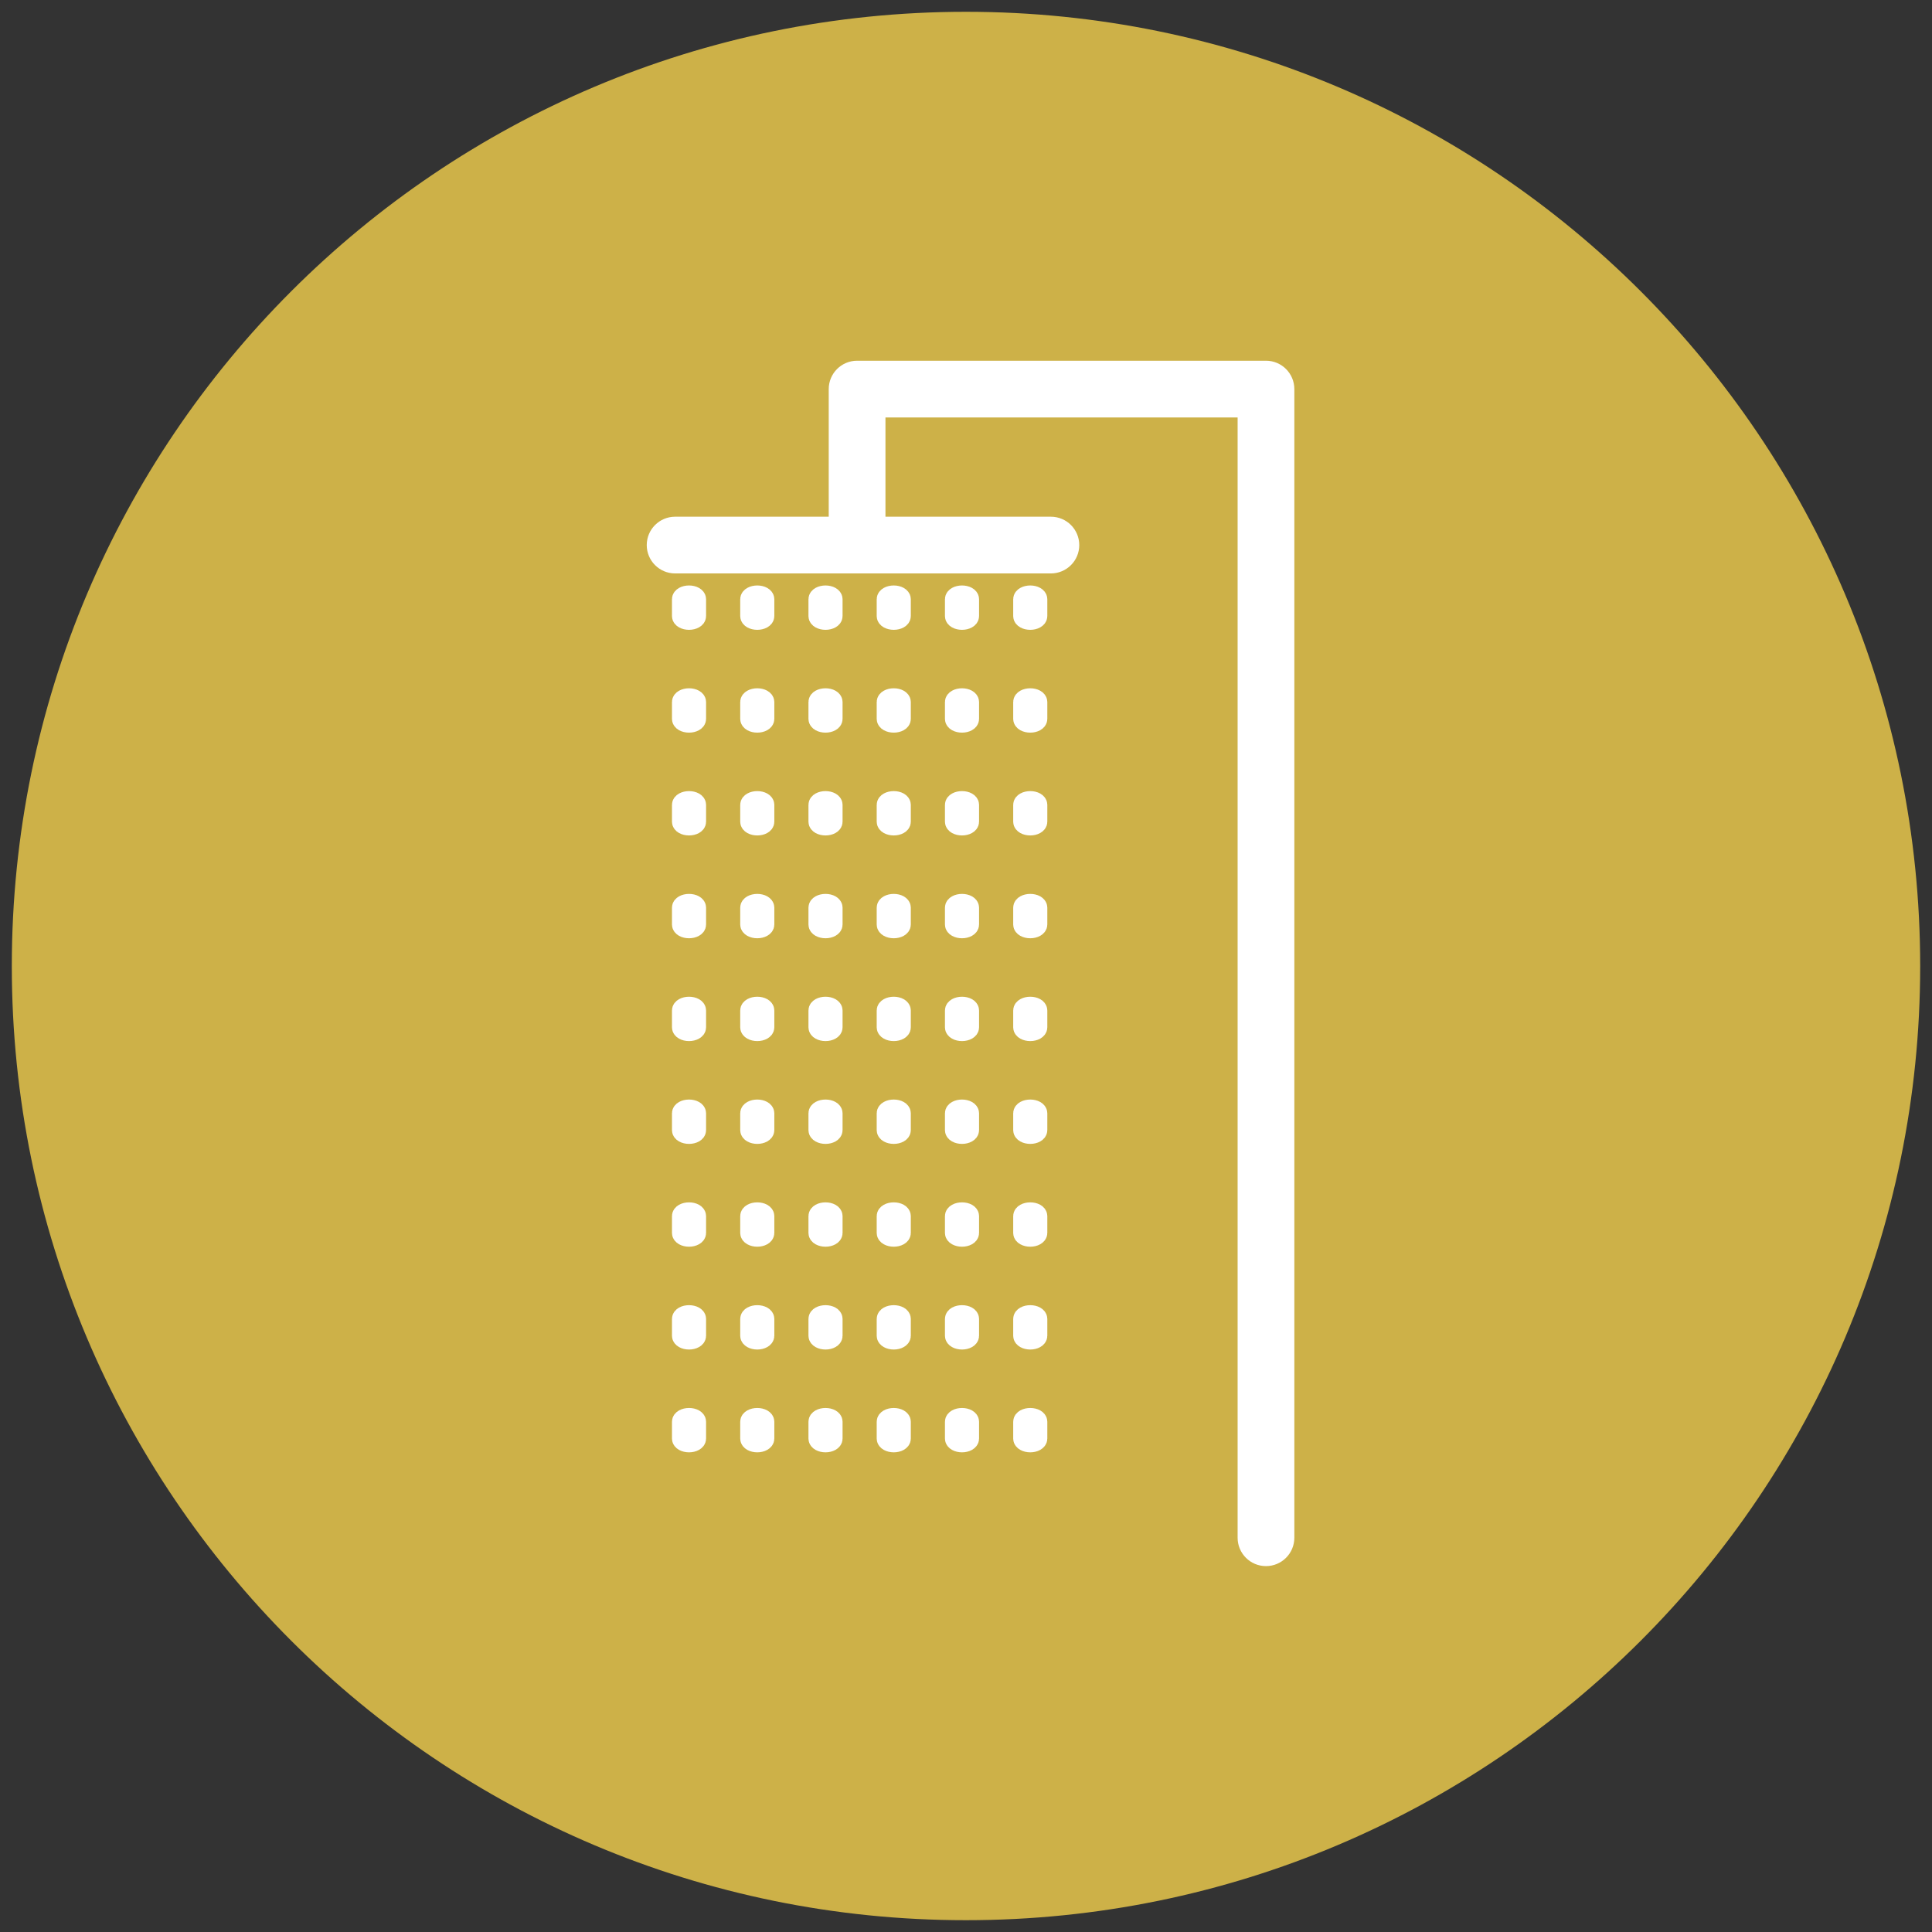 <?xml version="1.0" encoding="utf-8"?>
<!-- Generator: Adobe Illustrator 16.0.4, SVG Export Plug-In . SVG Version: 6.00 Build 0)  -->
<!DOCTYPE svg PUBLIC "-//W3C//DTD SVG 1.1//EN" "http://www.w3.org/Graphics/SVG/1.1/DTD/svg11.dtd">
<svg version="1.1" id="Ebene_1" xmlns="http://www.w3.org/2000/svg" xmlns:xlink="http://www.w3.org/1999/xlink" x="0px" y="0px"
	 width="300px" height="300px" viewBox="0 0 300 300" enable-background="new 0 0 300 300" xml:space="preserve">
<rect x="0" y="0" width="300" height="300" fill="#333333" stroke="none"/>
<g id="Background" display="none">
	<rect y="0" display="inline" width="300" height="300"/>
</g>
<g id="WLAN" display="none">
	<g display="inline">
		<path fill="#CDB148" d="M297.333,150.001c0,81.366-65.966,147.332-147.332,147.332c-81.371,0-147.334-65.966-147.334-147.332
			C2.667,68.63,68.63,2.667,150.001,2.667C231.367,2.667,297.333,68.63,297.333,150.001z"/>
		<g>
			<path fill="#FFFFFF" d="M254.066,119.612l-24.404,24.367c-20.407-20.49-48.633-33.168-79.83-33.168
				c-31.11,0-59.281,12.612-79.671,33.003L45.933,119.62c26.617-26.66,63.418-43.153,104.07-43.153
				C190.654,76.469,227.45,92.958,254.066,119.612z"/>
			<path fill="#FFFFFF" d="M176.9,196.67l-26.896,26.862l-26.908-26.862c6.882-6.888,16.399-11.151,26.908-11.151
				C160.514,185.518,170.02,189.782,176.9,196.67z"/>
			<path fill="#FFFFFF" d="M212.242,161.369l-17.875,17.858c-11.354-11.369-27.039-18.396-44.363-18.396
				c-17.334,0-33.018,7.036-44.37,18.4l-17.879-17.858c15.926-15.94,37.936-25.803,62.249-25.803
				C174.318,135.572,196.316,145.434,212.242,161.369z"/>
		</g>
	</g>
</g>
<g id="TV" display="none">
	<g display="inline">
		<path fill="#CDB148" d="M297.484,150.001c0,81.454-66.032,147.487-147.487,147.487c-81.45,0-147.482-66.033-147.482-147.487
			S68.547,2.514,149.997,2.514C231.452,2.514,297.484,68.548,297.484,150.001z"/>
		<path fill="none" stroke="#000000" stroke-width="1.311" stroke-miterlimit="10" d="M156.771,155.897"/>
		<path fill="#FFFFFF" d="M235,188v-88H59v88h82v6H86v3h123v-3h-56v-6H235z M65,179v-73h164v73H65z"/>
		<g>
			<path fill="#FFFFFF" d="M147.881,133.029h-12.77v28.795h-8.788v-28.795h-12.77v-6.462h34.328V133.029z"/>
			<path fill="#FFFFFF" d="M170.159,162.287h-3.826l-17.06-35.72h9.565l9.305,20.108l8.842-20.108h9.461L170.159,162.287z"/>
		</g>
	</g>
</g>
<g id="Parkplatz" display="none">
	<g display="inline">
		<path fill="#CDB148" d="M297.665,150c0,81.553-66.11,147.668-147.668,147.668C68.445,297.668,2.335,231.552,2.335,150
			c0-81.552,66.11-147.668,147.662-147.668C231.555,2.332,297.665,68.448,297.665,150z"/>
		<g>
			<path fill="#FFFFFF" d="M165.204,62.95c39.821,0,57.692,27.82,57.692,51.561c0,24.506-17.361,52.583-57.436,52.583H131v69.943
				H87.602V62.95H165.204z M131.001,135.187h20.162c19.911,0,27.06-7.145,27.06-20.168c0-14.803-8.429-20.162-31.906-20.162h-15.316
				V135.187z"/>
		</g>
	</g>
</g>
<g id="Fön" display="none">
	<g display="inline">
		<path fill="#CDB148" d="M197.887,122.247c0,0.554-0.441,0.994-0.996,0.994h-38.798c-0.558,0-0.997-0.44-0.997-0.994
			c0-0.525,0.439-0.995,0.997-0.995h38.798C197.445,121.252,197.887,121.721,197.887,122.247z"/>
		<path fill="#CDB148" d="M197.887,117.595c0,0.525-0.441,0.966-0.996,0.966h-38.798c-0.558,0-0.997-0.44-0.997-0.966
			c0-0.558,0.439-0.994,0.997-0.994h38.798C197.445,116.601,197.887,117.038,197.887,117.595z"/>
		<path fill="#CDB148" d="M197.887,112.912c0,0.558-0.441,0.994-0.996,0.994h-38.798c-0.558,0-0.997-0.437-0.997-0.994
			c0-0.525,0.439-0.966,0.997-0.966h38.798C197.445,111.946,197.887,112.386,197.887,112.912z"/>
		<path fill="#CDB148" d="M197.887,108.26c0,0.524-0.441,0.966-0.996,0.966h-38.798c-0.558,0-0.997-0.44-0.997-0.966
			c0-0.556,0.439-0.995,0.997-0.995h38.798C197.445,107.265,197.887,107.705,197.887,108.26z"/>
		<path fill="#CDB148" d="M149.986,2.336C68.437,2.336,2.338,68.438,2.338,150.016c0,81.548,66.099,147.646,147.648,147.646
			c81.549,0,147.676-66.099,147.676-147.646C297.662,68.438,231.535,2.336,149.986,2.336z M228.316,246.485
			c-0.233,0.469-0.819,0.674-1.316,0.438c-2.691-1.313-6.789-1.64-9.949-0.73c-2.515,0.73-4.914,1.932-7.461,3.188
			c-4.037,2.019-8.191,4.099-12.904,4.126c0,0-0.029,0-0.058,0c-3.104,0-5.795-1.258-7.403-3.479
			c-1.58-2.138-1.932-4.949-0.994-7.875c0.965-2.955,2.721-5.646,4.418-8.218c3.629-5.562,6.789-10.333,1.959-16.619
			c-0.146-0.178-0.205-0.354-0.205-0.589h-3.598c-1.023,0-1.871-0.847-1.871-1.875v-0.199c0-0.532,0.233-0.995,0.582-1.349
			c-13.75-0.44-14.043-8.837-14.043-19.135v-43.774h-61.505c-14.953,0-27.097-8.575-27.097-19.165v-24.843
			c0-10.594,12.144-19.165,27.097-19.165h71.599c14.953,0,27.066,8.571,27.066,19.165v87.782c0,9.652-0.234,17.613-11.587,18.956
			c0.47,0.326,0.788,0.909,0.788,1.526v0.199c0,1.028-0.816,1.875-1.844,1.875h-3.395c5.035,7.108,1.317,12.756-2.279,18.259
			c-1.642,2.486-3.338,5.093-4.215,7.784c-0.731,2.309-0.498,4.475,0.703,6.114c1.229,1.669,3.365,2.635,5.822,2.635
			c0.027,0,0.059,0,0.059,0c4.242,0,8.018-1.902,12.025-3.893c2.486-1.257,5.094-2.549,7.812-3.337
			c3.629-1.022,8.191-0.703,11.353,0.852C228.374,245.405,228.553,245.988,228.316,246.485z"/>
		<path fill="#FFFFFF" d="M227.877,245.142c-3.16-1.555-7.725-1.874-11.354-0.852c-2.719,0.788-5.326,2.08-7.812,3.337
			c-4.009,1.989-7.782,3.893-12.026,3.893c0,0-0.028,0-0.058,0c-2.457,0-4.595-0.966-5.823-2.634
			c-1.199-1.642-1.435-3.808-0.703-6.115c0.877-2.691,2.574-5.298,4.215-7.784c3.599-5.503,7.315-11.149,2.281-18.259h3.395
			c1.025,0,1.843-0.847,1.843-1.875v-0.199c0-0.617-0.319-1.2-0.788-1.526c11.354-1.343,11.587-9.304,11.587-18.956v-87.782
			c0-10.594-12.112-19.165-27.065-19.165h-71.599c-14.953,0-27.097,8.571-27.097,19.165v24.843
			c0,10.589,12.144,19.165,27.097,19.165h61.503v43.774c0,10.299,0.295,18.693,14.045,19.135c-0.35,0.354-0.584,0.815-0.584,1.349
			v0.199c0,1.028,0.85,1.875,1.873,1.875h3.598c0,0.233,0.06,0.411,0.205,0.589c4.828,6.286,1.668,11.058-1.961,16.619
			c-1.696,2.57-3.451,5.263-4.416,8.218c-0.938,2.926-0.586,5.737,0.994,7.875c1.607,2.223,4.299,3.48,7.402,3.48
			c0.028,0,0.059,0,0.059,0c4.711-0.028,8.865-2.108,12.903-4.127c2.546-1.258,4.946-2.457,7.462-3.188
			c3.159-0.908,7.258-0.583,9.948,0.731c0.497,0.233,1.083,0.028,1.317-0.439C228.553,245.988,228.374,245.405,227.877,245.142z
			 M158.093,107.265h38.798c0.555,0,0.996,0.439,0.996,0.995c0,0.524-0.441,0.966-0.996,0.966h-38.798
			c-0.558,0-0.997-0.44-0.997-0.966C157.096,107.705,157.535,107.265,158.093,107.265z M158.093,111.946h38.798
			c0.555,0,0.996,0.44,0.996,0.966c0,0.558-0.441,0.994-0.996,0.994h-38.798c-0.558,0-0.997-0.437-0.997-0.994
			C157.096,112.386,157.535,111.946,158.093,111.946z M158.093,116.601h38.798c0.555,0,0.996,0.437,0.996,0.994
			c0,0.525-0.441,0.966-0.996,0.966h-38.798c-0.558,0-0.997-0.44-0.997-0.966C157.096,117.038,157.535,116.601,158.093,116.601z
			 M158.093,123.241c-0.558,0-0.997-0.44-0.997-0.994c0-0.525,0.439-0.995,0.997-0.995h38.798c0.555,0,0.996,0.47,0.996,0.995
			c0,0.554-0.441,0.994-0.996,0.994H158.093z"/>
		<path fill="none" stroke="#FFFFFF" stroke-width="1.969" stroke-linecap="round" stroke-miterlimit="10" d="M37.145,110.042
			c2.598,3.035,6.458,4.958,10.764,4.958c4.306,0,8.161-1.92,10.761-4.952l-0.006-0.003c2.598-3.046,6.464-4.978,10.781-4.978
			c4.315,0,8.178,1.929,10.778,4.972"/>
		<path fill="none" stroke="#FFFFFF" stroke-width="1.969" stroke-linecap="round" stroke-miterlimit="10" d="M37.145,117.152
			c2.598,3.035,6.458,4.958,10.764,4.958c4.306,0,8.161-1.917,10.761-4.949l-0.006-0.006c2.598-3.046,6.464-4.978,10.781-4.978
			c4.315,0,8.178,1.929,10.778,4.972"/>
		<path fill="none" stroke="#FFFFFF" stroke-width="1.969" stroke-linecap="round" stroke-miterlimit="10" d="M37.145,124.264
			c2.598,3.031,6.458,4.955,10.764,4.955c4.306,0,8.161-1.921,10.761-4.949l-0.006-0.006c2.598-3.046,6.464-4.976,10.781-4.976
			c4.315,0,8.178,1.93,10.778,4.969"/>
		<path fill="none" stroke="#FFFFFF" stroke-width="1.969" stroke-linecap="round" stroke-miterlimit="10" d="M37.145,131.371
			c2.598,3.035,6.458,4.961,10.764,4.961c4.306,0,8.161-1.92,10.761-4.949l-0.006-0.009c2.598-3.043,6.464-4.975,10.781-4.975
			c4.315,0,8.178,1.929,10.778,4.972"/>
	</g>
</g>
<g id="Haltestelle" display="none">
	<g display="inline">
		<circle fill="#CDB148" cx="150" cy="150" r="147.445"/>
		<g>
			<path fill="#FFFFFF" d="M212.676,213.407h-31.443v-51.052h-62.898v51.052h-31.45V87.25h31.449v50.687h62.899V87.25h31.442
				L212.676,213.407L212.676,213.407z"/>
		</g>
		<path fill="none" d="M239.913,150c0,49.657-40.256,89.913-89.913,89.913c-49.651,0-89.913-40.256-89.913-89.913
			c0-49.656,40.262-89.913,89.913-89.913C199.657,60.087,239.913,100.344,239.913,150z"/>
		<path fill="#FFFFFF" d="M150,26.455C81.764,26.455,26.455,81.77,26.455,150c0,68.236,55.309,123.551,123.545,123.551
			c68.236,0,123.551-55.314,123.551-123.551C273.551,81.77,218.236,26.455,150,26.455z M150,239.913
			c-49.651,0-89.913-40.256-89.913-89.913c0-49.656,40.262-89.913,89.913-89.913c49.657,0,89.913,40.257,89.913,89.913
			C239.913,199.657,199.657,239.913,150,239.913z"/>
		<path fill="none" d="M239.913,150c0,49.657-40.256,89.913-89.913,89.913c-49.651,0-89.913-40.256-89.913-89.913
			c0-49.656,40.262-89.913,89.913-89.913C199.657,60.087,239.913,100.344,239.913,150z"/>
	</g>
</g>
<g id="Brezel" display="none">
	<g display="inline">
		<path fill="#CDB148" d="M297.447,150c0,81.433-66.014,147.445-147.45,147.445C68.565,297.445,2.552,231.432,2.552,150
			c0-81.432,66.013-147.444,147.445-147.444C231.436,2.555,297.447,68.568,297.447,150z"/>
		<g>
			<path fill="#FFFFFF" d="M235.768,150.514c0,47.445-38.6,86.044-86.044,86.044c-18.653,0-35.935-5.968-50.045-16.088
				c-1.537-1.093-3.029-2.246-4.486-3.44l-0.091,0.114c-18.522-14.929-30.158-36.891-31.935-60.265
				c-1.869-24.653,7.264-49.782,24.443-67.235c0.286-0.286,0.577-0.571,0.863-0.863v-0.006c0.154-0.154,0.309-0.303,0.469-0.451
				c0.332-0.332,0.674-0.652,1.011-0.966l0.018,0.017c3.171-2.84,6.675-5.207,10.413-7.092c0.674-0.337,1.366-0.663,2.051-0.972
				c0.354-0.16,0.697-0.31,1.046-0.451c1.183-0.503,2.377-0.949,3.601-1.354c0.8-0.263,1.606-0.515,2.429-0.736
				c0.006,0,0.012-0.006,0.017-0.006c1.629-0.452,3.286-0.823,4.955-1.114c0.017-0.006,0.017-0.006,0.023-0.006
				c3.092-0.531,6.229-0.783,9.367-0.754c1.183,0.006,2.36,0.052,3.543,0.143c0.823,0.063,1.652,0.144,2.469,0.251
				c0.354,0.045,0.714,0.097,1.062,0.148c0.777,0.107,1.561,0.239,2.338,0.395c0.646,0.12,1.297,0.263,1.943,0.417
				c0.32,0.074,0.64,0.148,0.966,0.234c0.64,0.166,1.274,0.343,1.915,0.53c0,0,0,0,0.006,0c0.634,0.194,1.263,0.396,1.892,0.612
				c0.32,0.108,0.628,0.224,0.943,0.332c0.628,0.234,1.246,0.475,1.857,0.727c2.154,0.892,4.257,1.942,6.275,3.143
				c0.583,0.349,1.154,0.703,1.72,1.075c0.846,0.56,1.68,1.143,2.492,1.754c4.727,3.561,8.738,8.035,11.881,13.156
				c4.133,6.715,6.778,14.532,7.624,22.848c0.188,1.892,0.286,3.772,0.286,5.646c0.011,7.762-1.583,15.345-4.691,22.215
				c-0.55,1.206-1.139,2.365-1.767,3.485l-8.351-7.269l-0.086-0.074c-2.92-2.509-5.138-7.367-6.08-13.333l-0.16-0.995v-0.005
				c0.08-0.635,0.138-1.269,0.172-1.903c0.113-1.868,0.074-3.766-0.12-5.669c-0.371-3.675-1.291-7.167-2.697-10.338
				c-1.977-4.475-4.909-8.304-8.583-11.069c-1.246-0.933-2.561-1.749-3.932-2.452c-0.749-0.377-1.509-0.721-2.292-1.035
				c-0.251-0.104-0.515-0.2-0.771-0.297c-0.04-0.013-0.08-0.023-0.114-0.04c-0.726-0.257-1.463-0.492-2.201-0.692
				c-0.743-0.2-1.491-0.377-2.251-0.52c-1.657-0.32-3.354-0.491-5.052-0.525l0,0c-7.984,0.045-15.585,3.389-21.008,9.224
				l-0.703,0.771l-0.017-0.017c-11.481,12.144-17.802,28.009-17.802,44.753c0,14.275,4.612,27.482,12.43,38.232l4.012-3.497
				l0.269-0.233c2.274-1.983,4.538-3.974,6.812-5.961c7.252-6.351,14.745-12.904,22.357-19.202c2.16,3.138,4.658,5.938,7.464,8.35
				l7.423,6.464c-0.411,0.337-0.823,0.668-1.234,1.006c-7.492,6.194-14.984,12.762-22.242,19.11
				c-1.955,1.709-3.898,3.412-5.852,5.115c-0.332,0.291-0.669,0.582-1.006,0.88l-3.132,2.731c0.309,0.229,0.628,0.445,0.943,0.662
				c10.504,7.246,23.214,11.487,36.907,11.487c11.876,0,23.025-3.188,32.621-8.771c1.531-0.887,3.028-1.835,4.475-2.848
				l-37.506-32.66l-8.07-7.023c-0.4-0.35-0.789-0.697-1.171-1.062c-0.166-0.147-0.326-0.303-0.486-0.457
				c-0.2-0.188-0.394-0.383-0.588-0.583c-0.194-0.193-0.383-0.395-0.572-0.595c-0.125-0.137-0.257-0.273-0.383-0.411
				c-0.131-0.143-0.251-0.279-0.383-0.423c-0.074-0.08-0.148-0.166-0.217-0.252c-0.148-0.165-0.297-0.337-0.44-0.508
				c-0.023-0.029-0.046-0.059-0.069-0.075c-0.125-0.154-0.257-0.312-0.383-0.468c-0.171-0.218-0.349-0.436-0.52-0.652
				c-0.011-0.017-0.028-0.034-0.04-0.051c-0.023-0.029-0.04-0.052-0.063-0.08c-0.263-0.337-0.52-0.681-0.771-1.034
				c-0.011-0.012-0.017-0.028-0.028-0.04c-0.017-0.018-0.029-0.034-0.04-0.062c-0.194-0.274-0.389-0.543-0.583-0.828
				c-0.017-0.023-0.028-0.04-0.04-0.063c-0.028-0.027-0.051-0.067-0.074-0.103c-0.12-0.183-0.246-0.366-0.36-0.543
				c-0.223-0.343-0.446-0.691-0.657-1.04c-0.12-0.188-0.234-0.383-0.349-0.571c-0.052-0.08-0.097-0.166-0.143-0.252
				c-0.017-0.021-0.028-0.046-0.045-0.074c-0.137-0.233-0.274-0.474-0.406-0.72c-0.012-0.018-0.018-0.034-0.029-0.052
				c-0.011-0.018-0.023-0.04-0.029-0.057c-0.183-0.32-0.366-0.651-0.531-0.989c-0.057-0.104-0.114-0.211-0.171-0.319
				c-0.177-0.344-0.343-0.697-0.514-1.046c-0.092-0.171-0.172-0.354-0.251-0.543c-0.086-0.166-0.166-0.343-0.246-0.514
				c-0.091-0.206-0.183-0.417-0.269-0.629c-0.034-0.074-0.068-0.148-0.103-0.229c-0.103-0.234-0.206-0.479-0.303-0.72
				c-0.011-0.04-0.028-0.08-0.045-0.12c-0.08-0.206-0.166-0.406-0.246-0.617c-0.085-0.206-0.16-0.412-0.234-0.623
				c-0.005-0.011-0.011-0.017-0.017-0.029c-0.023-0.057-0.045-0.107-0.062-0.171c0-0.005-0.006-0.011-0.006-0.017
				c-0.126-0.32-0.234-0.651-0.354-0.978c-0.085-0.263-0.177-0.52-0.269-0.782c-0.125-0.371-0.24-0.749-0.36-1.131
				c-0.103-0.326-0.206-0.669-0.297-1c-0.028-0.08-0.046-0.154-0.063-0.229c-0.103-0.337-0.194-0.68-0.286-1.028
				c-0.057-0.193-0.103-0.405-0.154-0.605c-0.028-0.108-0.057-0.217-0.08-0.326c-0.125-0.492-0.246-0.989-0.354-1.492
				c-0.063-0.303-0.132-0.611-0.194-0.92c-0.08-0.389-0.16-0.777-0.223-1.171c-0.057-0.269-0.103-0.526-0.143-0.794
				c-0.057-0.292-0.109-0.595-0.154-0.897c-0.257-1.656-0.458-3.343-0.6-5.046c-0.149-1.84-0.217-3.696-0.217-5.555
				c0-7.824,1.823-15.408,5.229-22.214c2.366,0.749,4.555,1.856,6.464,3.292c5.018,3.784,8.321,10.149,9.063,17.465l0.137,1.412
				v0.046c0,0.766,0.017,1.52,0.057,2.274c0.08,1.72,0.251,3.417,0.509,5.068c0.034,0.2,0.069,0.411,0.103,0.611
				c0.017,0.08,0.028,0.154,0.045,0.233c0.029,0.166,0.057,0.326,0.092,0.491c0.04,0.224,0.085,0.44,0.131,0.663
				c0.04,0.2,0.085,0.4,0.125,0.606c0.131,0.583,0.274,1.153,0.429,1.714c0.074,0.292,0.16,0.589,0.246,0.875
				c0.097,0.332,0.2,0.65,0.303,0.966c0.103,0.32,0.217,0.634,0.332,0.943c0.097,0.279,0.2,0.549,0.309,0.822
				c0.011,0.029,0.022,0.058,0.034,0.086c0.303,0.761,0.628,1.48,0.977,2.172c0.086,0.172,0.171,0.337,0.263,0.503
				c0.08,0.166,0.166,0.325,0.263,0.491c0.091,0.166,0.177,0.32,0.273,0.48c0.092,0.16,0.188,0.309,0.287,0.463
				c0.084,0.16,0.188,0.31,0.284,0.458c0.099,0.148,0.2,0.291,0.304,0.44c0.098,0.147,0.193,0.292,0.303,0.429
				c0.199,0.286,0.412,0.554,0.629,0.817c0.104,0.131,0.212,0.263,0.326,0.395c0.113,0.12,0.223,0.246,0.33,0.372
				c0.099,0.103,0.194,0.206,0.287,0.303c0.182,0.194,0.377,0.383,0.57,0.566c0.006,0.011,0.021,0.022,0.034,0.04
				c0.172,0.153,0.337,0.309,0.509,0.451l0.062,0.057l8.943,7.784l38.027,33.117c1.018-1.359,1.988-2.767,2.902-4.211
				c6.371-10.064,10.059-21.976,10.059-34.742c0-10.075-2.234-19.733-6.646-28.706c-3.263-6.629-7.588-12.613-12.875-17.796
				l-0.304-0.292c-5.36-5.019-12.327-7.778-19.692-7.778c-1.516,0-3.019,0.12-4.504,0.36c-3.635-6.327-8.418-11.848-14.149-16.162
				c-0.417-0.32-0.847-0.628-1.274-0.92c6.24-2.737,13.029-4.179,19.928-4.179c12.414,0,24.168,4.538,33.324,12.819l0.012-0.012
				c0.343,0.313,0.674,0.64,1.012,0.96c0.154,0.153,0.314,0.303,0.475,0.457l-0.006,0.006c6.893,6.795,12.544,14.636,16.812,23.316
				C232.807,124.449,235.768,137.21,235.768,150.514z"/>
		</g>
	</g>
</g>
<g id="Aufenthaltsraum" display="none">
	<g display="inline">
		<path fill="#CDB148" d="M209.121,222.699v2.835h21.214v-2.835H209.121z M116.365,222.699v2.835h21.214v-2.835H116.365z
			 M173.131,164.413c-12.378,0-24.317,3.743-34.558,10.824v17.527l52.171-0.086l17.383-0.034v-17.116
			C197.854,168.271,185.77,164.413,173.131,164.413z M210.115,158.384v18.552l0.027,0.027v-18.579c0-0.524,0.029-1.052,0.117-1.582
			c0-0.114,0.029-0.2,0.029-0.32C210.145,157.098,210.115,157.738,210.115,158.384z M210.875,154.109
			c-0.088,0.233-0.174,0.497-0.234,0.76c0.146-0.497,0.353-0.932,0.529-1.399c0.086-0.205,0.174-0.384,0.234-0.56
			C211.17,153.292,211.021,153.703,210.875,154.109z M213.538,149.81c-0.058,0.057-0.117,0.088-0.146,0.146
			c-0.029,0.029-0.029,0.029-0.061,0.061c-0.203,0.174-0.38,0.408-0.525,0.613h0.028c0.263-0.322,0.558-0.646,0.849-0.937
			C213.627,149.693,213.566,149.75,213.538,149.81z M214.096,149.224c-0.089,0.089-0.177,0.146-0.205,0.233l-0.088,0.088
			c-0.029,0.029-0.09,0.059-0.117,0.146c0.352-0.38,0.73-0.731,1.143-1.054c0.086-0.059,0.146-0.117,0.203-0.176
			C214.68,148.67,214.387,148.933,214.096,149.224z M217.956,146.738c-0.117,0.057-0.263,0.117-0.38,0.174
			c-0.85,0.38-1.639,0.82-2.34,1.406c0.263-0.177,0.525-0.353,0.818-0.529c0.146-0.117,0.32-0.203,0.497-0.292
			c0.087-0.057,0.203-0.117,0.292-0.174c0.234-0.117,0.469-0.234,0.731-0.352c0.116-0.061,0.263-0.117,0.38-0.178l0.646-0.263
			v-0.028C218.367,146.561,218.162,146.649,217.956,146.738z M136.584,194.725v0.028l18.377-0.028H136.584z M136.556,157.943v18.699
			l0.028-0.028v-18.23C136.584,158.235,136.584,158.094,136.556,157.943z M133.747,150.453c0,0,0,0,0-0.029
			c-0.234-0.263-0.468-0.525-0.731-0.788c-0.06-0.061-0.117-0.148-0.206-0.206c-0.177-0.206-0.38-0.381-0.586-0.525
			c0.117,0.085,0.234,0.203,0.352,0.349l0.352,0.353c0.437,0.468,0.877,0.966,1.257,1.521c0.177,0.234,0.352,0.47,0.526,0.703
			C134.447,151.361,134.095,150.893,133.747,150.453z M128.712,146.738c-0.117-0.06-0.234-0.117-0.352-0.146
			c-0.234-0.088-0.437-0.177-0.671-0.205l0.671,0.233c0.117,0.028,0.234,0.088,0.352,0.146c0.352,0.146,0.703,0.292,1.026,0.469
			C129.415,147.03,129.063,146.884,128.712,146.738z"/>
		<path fill="#CDB148" d="M136.29,150.542c-0.057-0.06-0.117-0.146-0.146-0.233c-0.028-0.058-0.085-0.117-0.117-0.174
			c-0.028-0.061-0.085-0.117-0.146-0.178c0.146,0.234,0.292,0.44,0.44,0.674C136.29,150.599,136.29,150.57,136.29,150.542z
			 M136.642,151.156c0.088,0.205,0.177,0.38,0.263,0.557c0.177,0.32,0.352,0.673,0.5,1.023
			C137.199,152.179,136.936,151.653,136.642,151.156z M136.642,151.156c0.088,0.205,0.177,0.38,0.263,0.557
			c0.177,0.32,0.352,0.673,0.5,1.023C137.199,152.179,136.936,151.653,136.642,151.156z"/>
		<path fill="#CDB148" d="M149.986,2.336C68.437,2.336,2.338,68.438,2.338,150.016c0,81.548,66.099,147.646,147.648,147.646
			c81.549,0,147.676-66.099,147.676-147.646C297.662,68.438,231.535,2.336,149.986,2.336z M129.738,116.512
			c11.673-12.848,27.094-19.897,43.51-19.897c16.355,0,31.718,6.993,43.305,19.663v28.88c-0.322,0.146-0.646,0.32-0.937,0.468
			c-0.323,0.174-0.614,0.353-0.906,0.556c-0.147,0.06-0.267,0.146-0.411,0.263v0.031c-0.027,0.028-0.086,0.057-0.146,0.086
			c-0.028,0.03-0.057,0.088-0.116,0.088c-0.206,0.174-0.382,0.323-0.586,0.469c-0.146,0.117-0.263,0.234-0.409,0.323
			c-0.088,0.114-0.205,0.203-0.291,0.263c-0.031,0.058-0.061,0.085-0.117,0.117c-0.089,0.117-0.205,0.203-0.322,0.32
			c-0.117,0.146-0.264,0.294-0.408,0.439c-0.207,0.234-0.412,0.469-0.614,0.703c0,0.029-0.062,0.086-0.117,0.146
			c-0.178,0.263-0.383,0.525-0.586,0.789v0.03c-0.206,0.292-0.38,0.583-0.558,0.877c-0.146,0.292-0.319,0.614-0.498,0.936v0.031
			c-0.174,0.38-0.352,0.73-0.469,1.112c-0.084,0.2-0.146,0.406-0.201,0.611c-0.032,0.028-0.062,0.092-0.062,0.12
			c-0.116,0.377-0.233,0.76-0.319,1.166c0,0.034,0,0.062-0.031,0.092c-0.086,0.497-0.174,1.021-0.234,1.52
			c-0.027,0.087-0.057,0.179-0.057,0.292c-0.028,0.439-0.061,0.908-0.061,1.378v14.572c-10.388-6.938-22.412-10.596-34.965-10.596
			c-12.35,0-24.228,3.572-34.529,10.333v-14.312c0-0.616-0.028-1.257-0.146-1.846c-0.029-0.144-0.029-0.263-0.057-0.406
			c-0.06-0.324-0.117-0.646-0.177-0.966c-0.029-0.12-0.057-0.263-0.117-0.411c-0.029-0.058-0.057-0.147-0.086-0.233
			c-0.06-0.264-0.148-0.497-0.206-0.731c-0.146-0.349-0.263-0.703-0.409-1.053c-0.148-0.352-0.323-0.703-0.5-1.023
			c-0.086-0.177-0.174-0.352-0.263-0.557c-0.086-0.117-0.146-0.263-0.234-0.409c-0.029-0.031-0.057-0.088-0.086-0.117
			c-0.148-0.233-0.294-0.439-0.44-0.674c-0.206-0.263-0.38-0.497-0.586-0.76c-0.057-0.089-0.117-0.177-0.203-0.263
			c-0.089-0.088-0.177-0.178-0.206-0.264c-0.088-0.089-0.146-0.147-0.206-0.206c-0.292-0.291-0.614-0.613-0.935-0.907
			c-0.148-0.114-0.323-0.264-0.468-0.409c-0.558-0.469-1.172-0.877-1.814-1.286c-0.06-0.031-0.117-0.06-0.177-0.088
			c-0.174-0.146-0.38-0.263-0.583-0.353c-0.323-0.174-0.646-0.322-0.966-0.469L129.738,116.512L129.738,116.512z M208.127,175.528
			v17.116l-17.383,0.034l-52.171,0.086v-17.527c10.241-7.081,22.18-10.824,34.558-10.824
			C185.77,164.413,197.854,168.271,208.127,175.528z M103.46,220.705v1.994H65.628v-1.994h17.936V114.172H63.55l10.827-43.425H95.15
			l10.827,43.425H85.524v106.533H103.46L103.46,220.705z M137.579,225.534h-21.214v-2.835h21.214V225.534z M230.335,225.534h-21.214
			v-2.835h21.214V225.534z M235.455,220.705H111.45v-62.321c0-6.937,5.646-12.583,12.581-12.583c1.257,0,2.486,0.178,3.658,0.559
			v0.028c0.234,0.028,0.437,0.116,0.671,0.205c0.117,0.029,0.234,0.087,0.352,0.146c0.352,0.146,0.703,0.292,1.026,0.497
			c0.32,0.146,0.643,0.32,0.966,0.554c0.526,0.294,1.051,0.674,1.52,1.115c0.206,0.146,0.409,0.32,0.586,0.525
			c0.088,0.058,0.146,0.146,0.206,0.206c0.263,0.263,0.498,0.525,0.731,0.788c0,0.029,0,0.029,0,0.029
			c0.349,0.44,0.7,0.908,0.963,1.377c0.177,0.231,0.323,0.497,0.44,0.76c0.117,0.234,0.234,0.469,0.323,0.73
			c0.263,0.525,0.469,1.052,0.586,1.611c0.203,0.555,0.32,1.108,0.38,1.696c0.057,0.292,0.086,0.583,0.086,0.875
			c0.031,0.148,0.031,0.291,0.031,0.439c0.028,0.148,0.028,0.292,0.028,0.439v36.342h18.377l55.154-0.085v-36.257
			c0-0.646,0.027-1.285,0.175-1.902c0-0.148,0.03-0.291,0.06-0.411c0.058-0.349,0.146-0.697,0.234-1.023
			c0.027-0.057,0.027-0.113,0.057-0.177c0.062-0.263,0.146-0.524,0.234-0.76c0.146-0.406,0.295-0.817,0.529-1.199
			c0.057-0.174,0.174-0.38,0.291-0.554c0.117-0.295,0.291-0.586,0.496-0.85c0.176-0.295,0.381-0.558,0.586-0.82
			c0,0,0-0.058,0.029-0.058c0.146-0.206,0.322-0.439,0.525-0.613c0.031-0.031,0.031-0.031,0.061-0.061
			c0.027-0.057,0.088-0.088,0.146-0.146c0.028-0.061,0.089-0.117,0.146-0.117c0.028-0.088,0.088-0.117,0.117-0.146l0.088-0.088
			c0.029-0.088,0.117-0.146,0.207-0.233c0.291-0.292,0.582-0.555,0.934-0.761c0.061-0.06,0.117-0.116,0.207-0.146
			c0.701-0.586,1.49-1.026,2.34-1.406c0.117-0.057,0.263-0.117,0.38-0.174c0.206-0.089,0.411-0.177,0.646-0.234
			c1.287-0.469,2.662-0.703,4.096-0.703c6.936,0,12.554,5.646,12.554,12.583l0.205,0.994L235.455,220.705L235.455,220.705z"/>
		<g>
			<path fill="#FFFFFF" d="M216.553,116.278v28.88c-0.322,0.146-0.646,0.32-0.937,0.468c-0.323,0.174-0.614,0.353-0.906,0.556
				c-0.147,0.06-0.267,0.146-0.411,0.263c-0.058,0.031-0.086,0.06-0.146,0.117c-0.028,0.03-0.057,0.088-0.116,0.088
				c-0.206,0.117-0.409,0.263-0.586,0.439c-0.146,0.117-0.263,0.234-0.409,0.353c-0.088,0.114-0.205,0.203-0.291,0.263
				c-0.031,0.058-0.061,0.085-0.117,0.117c-0.089,0.117-0.205,0.203-0.322,0.32c-0.117,0.146-0.264,0.294-0.408,0.439
				c-0.207,0.234-0.412,0.469-0.614,0.703c0,0.029-0.062,0.086-0.117,0.146c-0.178,0.263-0.383,0.525-0.586,0.789v0.03
				c-0.206,0.292-0.38,0.583-0.558,0.877c-0.146,0.292-0.319,0.614-0.498,0.936v0.031c-0.174,0.38-0.352,0.73-0.469,1.112
				c-0.084,0.2-0.146,0.406-0.201,0.611c-0.032,0.028-0.062,0.092-0.062,0.12c-0.028,0.086-0.089,0.172-0.116,0.292
				c-0.058,0.291-0.146,0.582-0.203,0.874c0,0.034,0,0.062-0.031,0.092c-0.057,0.319-0.117,0.64-0.174,0.994
				c-0.028,0.177-0.062,0.349-0.062,0.524c-0.028,0.086-0.058,0.179-0.058,0.292c-0.027,0.439-0.061,0.908-0.061,1.377v14.573
				c-10.387-6.938-22.41-10.596-34.964-10.596c-12.351,0-24.228,3.572-34.529,10.333v-14.312c0-0.616-0.028-1.257-0.146-1.846
				c0-0.144,0-0.292-0.029-0.406c-0.028-0.091-0.028-0.177-0.06-0.263c-0.028-0.206-0.057-0.383-0.085-0.56
				c0-0.059-0.029-0.086-0.06-0.145c-0.029-0.12-0.057-0.263-0.117-0.411c-0.029-0.058-0.057-0.147-0.086-0.233
				c-0.06-0.264-0.148-0.497-0.206-0.731c-0.146-0.349-0.263-0.703-0.409-1.053c-0.206-0.558-0.469-1.083-0.763-1.58
				c-0.086-0.117-0.146-0.263-0.234-0.409c-0.029-0.031-0.057-0.088-0.086-0.117c-0.031-0.03-0.031-0.06-0.031-0.088
				c-0.057-0.06-0.117-0.146-0.146-0.233c-0.028-0.058-0.085-0.117-0.117-0.175c-0.028-0.06-0.085-0.116-0.146-0.177
				c-0.089-0.174-0.206-0.319-0.323-0.468c-0.029-0.058-0.057-0.117-0.117-0.146c-0.029-0.058-0.086-0.089-0.146-0.146
				c-0.057-0.089-0.117-0.177-0.203-0.263c-0.089-0.088-0.177-0.178-0.206-0.264c-0.088-0.089-0.146-0.147-0.206-0.206
				c-0.146-0.205-0.32-0.38-0.526-0.557c-0.117-0.117-0.263-0.234-0.409-0.351c-0.148-0.114-0.323-0.264-0.468-0.409
				c-0.234-0.234-0.498-0.438-0.731-0.615c-0.294-0.206-0.586-0.408-0.909-0.585c-0.057-0.029-0.117-0.057-0.174-0.086
				c-0.06-0.031-0.117-0.06-0.177-0.088c-0.174-0.146-0.38-0.263-0.583-0.353c-0.323-0.174-0.646-0.322-0.966-0.469v-28.439
				c11.673-12.848,27.094-19.897,43.51-19.897C189.604,96.615,204.966,103.608,216.553,116.278z"/>
			<path fill="#FFFFFF" d="M132.547,146.532c0.234,0.177,0.497,0.38,0.731,0.615c-0.558-0.469-1.172-0.877-1.814-1.286
				c0.057,0.029,0.117,0.057,0.174,0.086C131.961,146.124,132.252,146.327,132.547,146.532z"/>
			<path fill="#FFFFFF" d="M134.155,147.907c0.206,0.177,0.38,0.352,0.526,0.557c-0.292-0.291-0.614-0.613-0.935-0.907
				C133.893,147.673,134.038,147.79,134.155,147.907z"/>
			<path fill="#FFFFFF" d="M135.559,149.487c0.117,0.148,0.234,0.294,0.323,0.468c-0.206-0.263-0.38-0.497-0.586-0.76
				c0.06,0.057,0.117,0.088,0.146,0.146C135.501,149.37,135.53,149.43,135.559,149.487z"/>
			<path fill="#FFFFFF" d="M136.29,150.542c0,0.029,0,0.058,0.031,0.088c-0.148-0.233-0.294-0.439-0.44-0.674
				c0.06,0.061,0.117,0.117,0.146,0.177c0.032,0.058,0.089,0.117,0.117,0.175C136.173,150.396,136.233,150.481,136.29,150.542z"/>
			<path fill="#FFFFFF" d="M136.642,151.156c0.294,0.497,0.557,1.022,0.763,1.58c-0.148-0.353-0.323-0.703-0.5-1.023
				C136.818,151.536,136.73,151.361,136.642,151.156z"/>
			<path fill="#FFFFFF" d="M138.427,156.132c0.029,0.114,0.029,0.264,0.029,0.406c-0.029-0.144-0.029-0.263-0.057-0.406
				c-0.06-0.324-0.117-0.646-0.177-0.966c0.031,0.059,0.06,0.086,0.06,0.145c0.028,0.177,0.057,0.354,0.085,0.56
				C138.399,155.955,138.399,156.041,138.427,156.132z"/>
			<path fill="#FFFFFF" d="M208.271,156.189c0.058-0.354,0.117-0.675,0.174-0.994c-0.086,0.497-0.174,1.021-0.233,1.52
				C208.212,156.538,208.244,156.366,208.271,156.189z"/>
			<path fill="#FFFFFF" d="M208.682,154.229c0.027-0.12,0.088-0.206,0.116-0.292c-0.116,0.377-0.233,0.76-0.319,1.166
				C208.535,154.812,208.624,154.521,208.682,154.229z"/>
			<path fill="#FFFFFF" d="M213.45,147.09c0.177-0.177,0.38-0.322,0.586-0.439c-0.206,0.174-0.382,0.323-0.586,0.469
				c-0.146,0.117-0.263,0.234-0.409,0.323C213.188,147.324,213.305,147.207,213.45,147.09z"/>
			<path fill="#FFFFFF" d="M214.299,146.444v0.031c-0.027,0.028-0.086,0.057-0.146,0.086
				C214.213,146.504,214.241,146.475,214.299,146.444z"/>
			<path fill="#CDB148" d="M138.427,156.132h-0.028c0.028,0.145,0.028,0.264,0.057,0.406
				C138.456,156.395,138.456,156.246,138.427,156.132z M135.559,149.487c-0.029-0.058-0.057-0.117-0.117-0.146
				c-0.029-0.057-0.086-0.088-0.146-0.146c0.206,0.263,0.38,0.497,0.586,0.76C135.792,149.781,135.676,149.636,135.559,149.487z
				 M136.29,150.542c-0.057-0.06-0.117-0.146-0.146-0.233c-0.028-0.058-0.085-0.117-0.117-0.174
				c-0.028-0.061-0.085-0.117-0.146-0.178c0.146,0.234,0.292,0.44,0.44,0.674C136.29,150.599,136.29,150.57,136.29,150.542z
				 M138.367,155.869c-0.028-0.206-0.057-0.383-0.085-0.56c0-0.059-0.029-0.086-0.06-0.145c0.06,0.32,0.117,0.642,0.177,0.966
				C138.399,156.041,138.399,155.955,138.367,155.869z M132.547,146.532c-0.294-0.206-0.586-0.408-0.909-0.585
				c-0.057-0.029-0.117-0.057-0.174-0.086c0.643,0.409,1.257,0.817,1.814,1.286C133.044,146.913,132.781,146.709,132.547,146.532z
				 M134.155,147.907c-0.117-0.117-0.263-0.234-0.409-0.351c0.32,0.294,0.643,0.616,0.935,0.907
				C134.536,148.258,134.361,148.084,134.155,147.907z M136.556,157.943v18.699l0.028-0.028v-18.23
				C136.584,158.235,136.584,158.094,136.556,157.943z M132.224,148.904c0.117,0.085,0.234,0.203,0.352,0.349
				c0.057,0.031,0.146,0.088,0.234,0.178C132.632,149.224,132.43,149.05,132.224,148.904z M128.712,146.738
				c-0.117-0.06-0.234-0.117-0.352-0.146c-0.234-0.088-0.437-0.177-0.671-0.205l0.671,0.233c0.117,0.028,0.234,0.088,0.352,0.146
				c0.352,0.146,0.703,0.292,1.026,0.469C129.415,147.03,129.063,146.884,128.712,146.738z M210.115,158.384v18.552l0.027,0.027
				v-18.579c0-0.524,0.029-1.052,0.117-1.582c0-0.114,0.029-0.2,0.029-0.32C210.145,157.098,210.115,157.738,210.115,158.384z
				 M210.875,154.109c-0.088,0.233-0.174,0.497-0.234,0.76c0.146-0.497,0.353-0.932,0.529-1.399c0.086-0.205,0.174-0.384,0.234-0.56
				C211.17,153.292,211.021,153.703,210.875,154.109z M212.807,150.63h0.029c0.146-0.206,0.352-0.439,0.497-0.613
				C213.13,150.19,212.953,150.424,212.807,150.63z M214.096,149.224c0.234-0.206,0.497-0.38,0.731-0.585
				c0.086-0.059,0.146-0.117,0.202-0.176C214.68,148.67,214.387,148.933,214.096,149.224z M217.956,146.738
				c-0.117,0.057-0.263,0.117-0.38,0.174c-0.85,0.38-1.639,0.82-2.34,1.406c0.263-0.177,0.525-0.353,0.818-0.529
				c0.146-0.117,0.32-0.203,0.497-0.292c0.087-0.057,0.203-0.117,0.292-0.174c0.234-0.117,0.469-0.234,0.731-0.352
				c0.116-0.061,0.263-0.117,0.38-0.178l0.646-0.263v-0.028C218.367,146.561,218.162,146.649,217.956,146.738z M213.45,147.09v0.028
				c0.204-0.146,0.38-0.294,0.586-0.469C213.83,146.767,213.627,146.913,213.45,147.09z M208.682,154.229
				c-0.058,0.291-0.146,0.582-0.203,0.874c0.086-0.406,0.203-0.789,0.319-1.166C208.77,154.023,208.709,154.109,208.682,154.229z
				 M208.271,156.189c-0.027,0.177-0.061,0.349-0.061,0.524c0.061-0.497,0.148-1.021,0.234-1.52
				C208.391,155.515,208.329,155.835,208.271,156.189z M138.427,156.132h-0.028c0.028,0.145,0.028,0.264,0.057,0.406
				C138.456,156.395,138.456,156.246,138.427,156.132z M138.367,155.869c-0.028-0.206-0.057-0.383-0.085-0.56
				c0-0.059-0.029-0.086-0.06-0.145c0.06,0.32,0.117,0.642,0.177,0.966C138.399,156.041,138.399,155.955,138.367,155.869z
				 M135.559,149.487c-0.029-0.058-0.057-0.117-0.117-0.146c-0.029-0.057-0.086-0.088-0.146-0.146
				c0.206,0.263,0.38,0.497,0.586,0.76C135.792,149.781,135.676,149.636,135.559,149.487z M136.29,150.542
				c-0.057-0.06-0.117-0.146-0.146-0.233c-0.028-0.058-0.085-0.117-0.117-0.174c-0.028-0.061-0.085-0.117-0.146-0.178
				c0.146,0.234,0.292,0.44,0.44,0.674C136.29,150.599,136.29,150.57,136.29,150.542z"/>
		</g>
		<g>
			<path fill="#FFFFFF" d="M129.738,147.235c-0.323-0.177-0.674-0.323-1.026-0.469v-0.028
				C129.063,146.884,129.415,147.03,129.738,147.235z"/>
			<path fill="#FFFFFF" d="M134.71,151.83c-0.174-0.233-0.349-0.469-0.526-0.703c-0.38-0.557-0.82-1.054-1.257-1.521l-0.352-0.353
				c-0.117-0.146-0.234-0.263-0.352-0.349c0.206,0.146,0.409,0.32,0.586,0.525c0.088,0.058,0.146,0.146,0.206,0.205
				c0.263,0.264,0.498,0.526,0.731,0.789c0,0.029,0,0.029,0,0.029C134.095,150.893,134.447,151.361,134.71,151.83z"/>
			<path fill="#FFFFFF" d="M136.584,158.384v18.23l-0.028,0.028v-18.699C136.584,158.094,136.584,158.235,136.584,158.384z"/>
			<path fill="#FFFFFF" d="M208.127,175.528v17.116l-17.383,0.034l-52.171,0.086v-17.527c10.241-7.081,22.18-10.824,34.558-10.824
				C185.77,164.413,197.854,168.271,208.127,175.528z"/>
			<path fill="#FFFFFF" d="M210.115,158.384c0-0.646,0.027-1.285,0.175-1.902c0,0.12-0.028,0.206-0.028,0.32
				c-0.089,0.53-0.117,1.058-0.117,1.582v18.579l-0.028-0.027L210.115,158.384L210.115,158.384z"/>
			<path fill="#FFFFFF" d="M210.875,154.109c0.146-0.406,0.295-0.817,0.529-1.199c-0.062,0.176-0.148,0.354-0.234,0.56
				c-0.178,0.469-0.383,0.902-0.529,1.399C210.701,154.606,210.787,154.344,210.875,154.109z"/>
			<path fill="#FFFFFF" d="M213.538,149.81c0.028-0.061,0.089-0.117,0.146-0.117c-0.291,0.292-0.586,0.614-0.849,0.937h-0.028
				c0.146-0.206,0.322-0.439,0.525-0.613c0.031-0.031,0.031-0.031,0.061-0.061C213.421,149.898,213.48,149.867,213.538,149.81z"/>
			<path fill="#FFFFFF" d="M214.096,149.224c0.291-0.292,0.584-0.555,0.936-0.761c-0.059,0.059-0.117,0.117-0.203,0.176
				c-0.411,0.322-0.791,0.674-1.143,1.054c0.027-0.088,0.088-0.117,0.116-0.146l0.089-0.088
				C213.919,149.37,214.007,149.313,214.096,149.224z"/>
			<path fill="#FFFFFF" d="M217.576,146.913v0.061c-0.264,0.116-0.497,0.233-0.73,0.352c-0.09,0.057-0.207,0.117-0.293,0.174
				c-0.177,0.089-0.351,0.175-0.496,0.292c-0.295,0.178-0.558,0.353-0.82,0.529C215.938,147.732,216.729,147.292,217.576,146.913z"
				/>
			<path fill="#CDB148" d="M214.096,149.224c-0.089,0.089-0.177,0.146-0.205,0.233l-0.088,0.088
				c-0.029,0.029-0.09,0.059-0.117,0.146c0.352-0.38,0.73-0.731,1.143-1.054C214.593,148.844,214.33,149.019,214.096,149.224z
				 M213.538,149.81c-0.058,0.057-0.117,0.088-0.146,0.146c-0.029,0.029-0.029,0.029-0.061,0.061
				c-0.146,0.174-0.352,0.408-0.497,0.613c0.263-0.322,0.558-0.646,0.849-0.937C213.627,149.693,213.566,149.75,213.538,149.81z
				 M138.573,192.679v0.086l52.171-0.086H138.573z M214.096,149.224c-0.089,0.089-0.177,0.146-0.205,0.233l-0.088,0.088
				c-0.029,0.029-0.09,0.059-0.117,0.146c0.352-0.38,0.73-0.731,1.143-1.054c0.086-0.059,0.146-0.117,0.203-0.176
				C214.68,148.67,214.387,148.933,214.096,149.224z M213.538,149.81c-0.058,0.057-0.117,0.088-0.146,0.146
				c-0.029,0.029-0.029,0.029-0.061,0.061c-0.203,0.174-0.38,0.408-0.525,0.613h0.028c0.263-0.322,0.558-0.646,0.849-0.937
				C213.627,149.693,213.566,149.75,213.538,149.81z M210.115,158.384v18.552l0.027,0.027v-18.579c0-0.524,0.029-1.052,0.117-1.582
				c0-0.114,0.029-0.2,0.029-0.32C210.145,157.098,210.115,157.738,210.115,158.384z M138.573,192.679v0.086l52.171-0.086H138.573z
				 M133.747,150.453c0,0,0,0,0-0.029c-0.234-0.263-0.468-0.525-0.731-0.788c-0.06-0.061-0.117-0.148-0.206-0.206
				c-0.089-0.089-0.177-0.146-0.234-0.178l0.352,0.353c0.437,0.468,0.877,0.966,1.257,1.521c0.177,0.234,0.352,0.47,0.526,0.703
				C134.447,151.361,134.095,150.893,133.747,150.453z M214.152,146.561c0.061-0.029,0.117-0.058,0.146-0.086v-0.031
				C214.241,146.475,214.213,146.504,214.152,146.561z M210.115,158.384v18.552l0.027,0.027v-18.579
				c0-0.524,0.029-1.052,0.117-1.582c0-0.114,0.029-0.2,0.029-0.32C210.145,157.098,210.115,157.738,210.115,158.384z
				 M213.538,149.81c-0.058,0.057-0.117,0.088-0.146,0.146c-0.029,0.029-0.029,0.029-0.061,0.061
				c-0.203,0.174-0.38,0.408-0.525,0.613h0.028c0.263-0.322,0.558-0.646,0.849-0.937C213.627,149.693,213.566,149.75,213.538,149.81
				z M214.096,149.224c-0.089,0.089-0.177,0.146-0.205,0.233l-0.088,0.088c-0.029,0.029-0.09,0.059-0.117,0.146
				c0.352-0.38,0.73-0.731,1.143-1.054c0.086-0.059,0.146-0.117,0.203-0.176C214.68,148.67,214.387,148.933,214.096,149.224z
				 M138.573,192.679v0.086l52.171-0.086H138.573z M128.712,146.738c-0.117-0.06-0.234-0.117-0.352-0.146
				c-0.234-0.088-0.437-0.177-0.671-0.205l0.671,0.233c0.117,0.028,0.234,0.088,0.352,0.146c0.352,0.146,0.703,0.292,1.026,0.469
				C129.415,147.03,129.063,146.884,128.712,146.738z M217.956,146.738c-0.117,0.057-0.263,0.117-0.38,0.174
				c-0.85,0.38-1.639,0.82-2.34,1.406c0.263-0.177,0.525-0.353,0.818-0.529c0.146-0.117,0.32-0.203,0.497-0.292
				c0.087-0.057,0.203-0.117,0.292-0.174c0.234-0.117,0.469-0.234,0.731-0.352c0.116-0.061,0.263-0.117,0.38-0.178l0.646-0.263
				v-0.028C218.367,146.561,218.162,146.649,217.956,146.738z M136.556,157.943v18.699l0.028-0.028v-18.23
				C136.584,158.235,136.584,158.094,136.556,157.943z M133.747,150.453c0,0,0,0,0-0.029c-0.234-0.263-0.468-0.525-0.731-0.788
				c-0.06-0.061-0.117-0.148-0.206-0.206c-0.177-0.206-0.38-0.381-0.586-0.525c0.117,0.085,0.234,0.203,0.352,0.349l0.352,0.353
				c0.437,0.468,0.877,0.966,1.257,1.521c0.177,0.234,0.352,0.47,0.526,0.703C134.447,151.361,134.095,150.893,133.747,150.453z
				 M133.747,150.453c0,0,0,0,0-0.029c-0.234-0.263-0.468-0.525-0.731-0.788c-0.06-0.061-0.117-0.148-0.206-0.206
				c-0.089-0.089-0.177-0.146-0.234-0.178l0.352,0.353c0.437,0.468,0.877,0.966,1.257,1.521c0.177,0.234,0.352,0.47,0.526,0.703
				C134.447,151.361,134.095,150.893,133.747,150.453z M138.573,192.679v0.086l52.171-0.086H138.573z M210.115,158.384v18.552
				l0.027,0.027v-18.579c0-0.524,0.029-1.052,0.117-1.582c0-0.114,0.029-0.2,0.029-0.32
				C210.145,157.098,210.115,157.738,210.115,158.384z M213.538,149.81c-0.058,0.057-0.117,0.088-0.146,0.146
				c-0.029,0.029-0.029,0.029-0.061,0.061c-0.203,0.174-0.38,0.408-0.525,0.613h0.028c0.263-0.322,0.558-0.646,0.849-0.937
				C213.627,149.693,213.566,149.75,213.538,149.81z M214.096,149.224c-0.089,0.089-0.177,0.146-0.205,0.233l-0.088,0.088
				c-0.029,0.029-0.09,0.059-0.117,0.146c0.352-0.38,0.73-0.731,1.143-1.054c0.086-0.059,0.146-0.117,0.203-0.176
				C214.68,148.67,214.387,148.933,214.096,149.224z M213.45,147.09c-0.146,0.117-0.263,0.234-0.409,0.353
				c0.146-0.089,0.264-0.206,0.409-0.323c0.204-0.146,0.38-0.294,0.586-0.469C213.83,146.767,213.627,146.913,213.45,147.09z
				 M208.682,154.229c-0.058,0.291-0.146,0.582-0.203,0.874c0.086-0.406,0.203-0.789,0.319-1.166
				C208.77,154.023,208.709,154.109,208.682,154.229z M208.271,156.189c-0.027,0.177-0.061,0.349-0.061,0.524
				c0.061-0.497,0.148-1.021,0.234-1.52C208.391,155.515,208.329,155.835,208.271,156.189z M138.573,192.679v0.086l52.171-0.086
				H138.573z M213.538,149.81c-0.058,0.057-0.117,0.088-0.146,0.146c-0.029,0.029-0.029,0.029-0.061,0.061
				c-0.146,0.174-0.352,0.408-0.497,0.613c0.263-0.322,0.558-0.646,0.849-0.937C213.627,149.693,213.566,149.75,213.538,149.81z
				 M214.096,149.224c-0.089,0.089-0.177,0.146-0.205,0.233l-0.088,0.088c-0.029,0.029-0.09,0.059-0.117,0.146
				c0.352-0.38,0.73-0.731,1.143-1.054C214.593,148.844,214.33,149.019,214.096,149.224z M138.573,192.679v0.086l52.171-0.086
				H138.573z M213.538,149.81c-0.058,0.057-0.117,0.088-0.146,0.146c-0.029,0.029-0.029,0.029-0.061,0.061
				c-0.146,0.174-0.352,0.408-0.497,0.613c0.263-0.322,0.558-0.646,0.849-0.937C213.627,149.693,213.566,149.75,213.538,149.81z
				 M214.096,149.224c-0.089,0.089-0.177,0.146-0.205,0.233l-0.088,0.088c-0.029,0.029-0.09,0.059-0.117,0.146
				c0.352-0.38,0.73-0.731,1.143-1.054C214.593,148.844,214.33,149.019,214.096,149.224z M138.427,156.132
				c-0.028-0.091-0.028-0.177-0.06-0.263c-0.028-0.206-0.057-0.383-0.085-0.56c0-0.059-0.029-0.086-0.06-0.145
				c0.06,0.32,0.117,0.642,0.177,0.966c0.028,0.145,0.028,0.264,0.057,0.406C138.456,156.395,138.456,156.246,138.427,156.132z
				 M132.547,146.532c-0.294-0.206-0.586-0.408-0.909-0.585c-0.057-0.029-0.117-0.057-0.174-0.086
				c0.643,0.409,1.257,0.817,1.814,1.286C133.044,146.913,132.781,146.709,132.547,146.532z M134.155,147.907
				c-0.117-0.117-0.263-0.234-0.409-0.351c0.32,0.294,0.643,0.616,0.935,0.907C134.536,148.258,134.361,148.084,134.155,147.907z
				 M135.559,149.487c-0.029-0.058-0.057-0.117-0.117-0.146c-0.029-0.057-0.086-0.088-0.146-0.146
				c0.206,0.263,0.38,0.497,0.586,0.76C135.792,149.781,135.676,149.636,135.559,149.487z M136.29,150.542
				c-0.057-0.06-0.117-0.146-0.146-0.233c-0.028-0.058-0.085-0.117-0.117-0.174c-0.028-0.061-0.085-0.117-0.146-0.178
				c0.146,0.234,0.292,0.44,0.44,0.674C136.29,150.599,136.29,150.57,136.29,150.542z"/>
		</g>
		<rect x="116.365" y="222.699" fill="#FFFFFF" width="21.214" height="2.835"/>
		<rect x="209.121" y="222.699" fill="#FFFFFF" width="21.214" height="2.835"/>
		<g>
			<path fill="#FFFFFF" d="M235.455,159.378v61.327H111.45v-62.321c0-6.937,5.646-12.583,12.581-12.583
				c1.257,0,2.486,0.178,3.658,0.559v0.028l0.671,0.233c0.117,0.028,0.234,0.088,0.352,0.146c0.352,0.146,0.703,0.292,1.026,0.469
				c0.32,0.146,0.643,0.32,0.966,0.554c0.526,0.294,1.051,0.674,1.52,1.115c0.117,0.085,0.234,0.203,0.352,0.349l0.352,0.353
				c0.437,0.468,0.877,0.966,1.257,1.521c0.177,0.234,0.352,0.47,0.526,0.703c0.177,0.231,0.323,0.497,0.44,0.76
				c0.117,0.234,0.234,0.469,0.323,0.73c0.263,0.525,0.469,1.052,0.586,1.611c0.203,0.555,0.32,1.108,0.38,1.696
				c0.057,0.292,0.086,0.583,0.086,0.875c0.031,0.148,0.031,0.291,0.031,0.439v18.699l0.028-0.028v18.14l18.377-0.028l55.154-0.085
				v-17.705l0.028,0.027v-18.579c0-0.524,0.028-1.052,0.117-1.583c0-0.113,0.028-0.199,0.028-0.319c0-0.148,0.03-0.291,0.06-0.411
				c0.058-0.349,0.146-0.697,0.234-1.023c0.027-0.057,0.027-0.113,0.057-0.177c0.146-0.497,0.353-0.932,0.529-1.399
				c0.086-0.205,0.174-0.384,0.234-0.56c0.057-0.174,0.174-0.38,0.291-0.554c0.146-0.295,0.322-0.559,0.496-0.85
				c0.176-0.295,0.381-0.558,0.586-0.82c0,0,0-0.058,0.029-0.058h0.028c0.263-0.322,0.558-0.646,0.849-0.937
				c0.353-0.38,0.731-0.731,1.144-1.054c0.086-0.059,0.146-0.117,0.203-0.176c0.06-0.06,0.116-0.116,0.206-0.146
				c0.263-0.177,0.525-0.353,0.818-0.529c0.146-0.117,0.32-0.203,0.498-0.292c0.086-0.057,0.202-0.117,0.291-0.174
				c0.234-0.117,0.469-0.234,0.731-0.352c0.116-0.061,0.263-0.117,0.38-0.178l0.646-0.263v-0.028
				c1.285-0.469,2.66-0.703,4.094-0.703c6.937,0,12.555,5.646,12.555,12.583L235.455,159.378z"/>
			<path fill="#FFFFFF" d="M129.738,147.235c-0.323-0.177-0.674-0.323-1.026-0.469c-0.117-0.058-0.234-0.117-0.352-0.146
				l-0.671-0.233c0.234,0.028,0.437,0.116,0.671,0.205c0.117,0.029,0.234,0.087,0.352,0.146
				C129.063,146.884,129.415,147.03,129.738,147.235z"/>
			<path fill="#FFFFFF" d="M134.71,151.83c-0.174-0.233-0.349-0.469-0.526-0.703c-0.38-0.557-0.82-1.054-1.257-1.521l-0.352-0.353
				c-0.117-0.146-0.234-0.263-0.352-0.349c0.206,0.146,0.409,0.32,0.586,0.525c0.088,0.058,0.146,0.146,0.206,0.205
				c0.263,0.264,0.498,0.526,0.731,0.789c0,0.029,0,0.029,0,0.029C134.095,150.893,134.447,151.361,134.71,151.83z"/>
			<path fill="#FFFFFF" d="M136.584,158.384v18.23l-0.028,0.028v-18.699C136.584,158.094,136.584,158.235,136.584,158.384z"/>
			<polygon fill="#FFFFFF" points="154.961,194.725 136.584,194.754 136.584,194.725 			"/>
			<path fill="#FFFFFF" d="M210.115,158.384c0-0.646,0.027-1.285,0.175-1.902c0,0.12-0.028,0.206-0.028,0.32
				c-0.089,0.53-0.117,1.058-0.117,1.582v18.579l-0.028-0.027L210.115,158.384L210.115,158.384z"/>
			<path fill="#FFFFFF" d="M210.875,154.109c0.146-0.406,0.295-0.817,0.529-1.199c-0.062,0.176-0.148,0.354-0.234,0.56
				c-0.178,0.469-0.383,0.902-0.529,1.399C210.701,154.606,210.787,154.344,210.875,154.109z"/>
			<path fill="#FFFFFF" d="M213.538,149.81c0.028-0.061,0.089-0.117,0.146-0.117c-0.291,0.292-0.586,0.614-0.849,0.937h-0.028
				c0.146-0.206,0.322-0.439,0.525-0.613c0.031-0.031,0.031-0.031,0.061-0.061C213.421,149.898,213.48,149.867,213.538,149.81z"/>
			<path fill="#FFFFFF" d="M214.096,149.224c0.291-0.292,0.584-0.555,0.936-0.761c-0.059,0.059-0.117,0.117-0.203,0.176
				c-0.411,0.322-0.791,0.674-1.143,1.054c0.027-0.088,0.088-0.117,0.116-0.146l0.089-0.088
				C213.919,149.37,214.007,149.313,214.096,149.224z"/>
			<path fill="#FFFFFF" d="M218.602,146.504v0.028l-0.646,0.263c-0.117,0.061-0.263,0.117-0.38,0.178
				c-0.264,0.116-0.497,0.233-0.73,0.352c-0.09,0.057-0.207,0.117-0.293,0.174c-0.177,0.089-0.351,0.175-0.496,0.292
				c-0.295,0.177-0.558,0.353-0.82,0.529c0.703-0.586,1.492-1.026,2.341-1.406c0.116-0.057,0.263-0.117,0.38-0.174
				C218.162,146.649,218.367,146.561,218.602,146.504z"/>
			<path fill="#CDB148" d="M136.584,194.725v0.028l18.377-0.028H136.584z M136.584,194.725v0.028l18.377-0.028H136.584z
				 M136.584,194.725v0.028l18.377-0.028H136.584z M136.584,194.725v0.028l18.377-0.028H136.584z M136.584,194.725v0.028
				l18.377-0.028H136.584z"/>
		</g>
		<polygon fill="#FFFFFF" points="85.524,220.705 103.46,220.705 103.46,222.699 65.628,222.699 65.628,220.705 83.564,220.705 
			83.564,114.172 63.55,114.172 74.377,70.747 95.151,70.747 105.978,114.172 85.524,114.172 		"/>
	</g>
</g>
<g id="Skidepot" display="none">
	<g display="inline">
		<path fill="#CDB148" d="M137.079,138.926c-0.029,0.029-0.057,0.087-0.086,0.146c-0.497,0.789-0.497,2.34,0.086,3.512
			c0.034,0.028,0.034,0.085,0.063,0.117v-3.863C137.113,138.866,137.113,138.895,137.079,138.926z M137.079,138.926
			c-0.029,0.029-0.057,0.087-0.086,0.146c-0.497,0.789-0.497,2.34,0.086,3.512c0.034,0.028,0.034,0.085,0.063,0.117v-3.863
			C137.113,138.866,137.113,138.895,137.079,138.926z M137.079,138.926c-0.029,0.029-0.057,0.087-0.086,0.146
			c-0.497,0.789-0.497,2.34,0.086,3.512c0.034,0.028,0.034,0.085,0.063,0.117v-3.863
			C137.113,138.866,137.113,138.895,137.079,138.926z M141.09,136.028c-0.44-1.257-1.32-2.166-2.08-2.751v5.795h-0.903v4.506h0.085
			c0.674,0,1.492-0.877,2.28-2.429C141.439,139.277,141.645,137.549,141.09,136.028z M141.09,136.028
			c-0.44-1.257-1.32-2.166-2.08-2.751v5.795h-0.903v4.506h0.085c0.674,0,1.492-0.877,2.28-2.429
			C141.439,139.277,141.645,137.549,141.09,136.028z M137.079,138.926c-0.029,0.029-0.057,0.087-0.086,0.146
			c-0.497,0.789-0.497,2.34,0.086,3.512c0.034,0.028,0.034,0.085,0.063,0.117v-3.863
			C137.113,138.866,137.113,138.895,137.079,138.926z M137.079,138.926c-0.029,0.029-0.057,0.087-0.086,0.146
			c-0.497,0.789-0.497,2.34,0.086,3.512c0.034,0.028,0.034,0.085,0.063,0.117v-3.863
			C137.113,138.866,137.113,138.895,137.079,138.926z M141.09,136.028c-0.44-1.257-1.32-2.166-2.08-2.751v5.795h-0.903v4.506h0.085
			c0.674,0,1.492-0.877,2.28-2.429C141.439,139.277,141.645,137.549,141.09,136.028z M141.09,136.028
			c-0.44-1.257-1.32-2.166-2.08-2.751v5.795h-0.903v4.506h0.085c0.674,0,1.492-0.877,2.28-2.429
			C141.439,139.277,141.645,137.549,141.09,136.028z M137.079,138.926c-0.029,0.029-0.057,0.087-0.086,0.146
			c-0.497,0.789-0.497,2.34,0.086,3.512c0.034,0.028,0.034,0.085,0.063,0.117v-3.863
			C137.113,138.866,137.113,138.895,137.079,138.926z M137.079,138.926c-0.029,0.029-0.057,0.087-0.086,0.146
			c-0.497,0.789-0.497,2.34,0.086,3.512c0.034,0.028,0.034,0.085,0.063,0.117v-3.863
			C137.113,138.866,137.113,138.895,137.079,138.926z M141.09,136.028c-0.44-1.257-1.32-2.166-2.08-2.751v5.795h-0.903v4.506h0.085
			c0.674,0,1.492-0.877,2.28-2.429C141.439,139.277,141.645,137.549,141.09,136.028z M141.09,136.028
			c-0.44-1.257-1.32-2.166-2.08-2.751v5.795h-0.903v4.506h0.085c0.674,0,1.492-0.877,2.28-2.429
			C141.439,139.277,141.645,137.549,141.09,136.028z M137.079,138.926c-0.029,0.029-0.057,0.087-0.086,0.146
			c-0.497,0.789-0.497,2.34,0.086,3.512c0.034,0.028,0.034,0.085,0.063,0.117v-3.863
			C137.113,138.866,137.113,138.895,137.079,138.926z M137.079,138.926c-0.029,0.029-0.057,0.087-0.086,0.146
			c-0.497,0.789-0.497,2.34,0.086,3.512c0.034,0.028,0.034,0.085,0.063,0.117v-3.863
			C137.113,138.866,137.113,138.895,137.079,138.926z M141.09,136.028c-0.44-1.257-1.32-2.166-2.08-2.751v5.795h-0.903v4.506h0.085
			c0.674,0,1.492-0.877,2.28-2.429C141.439,139.277,141.645,137.549,141.09,136.028z M141.09,136.028
			c-0.44-1.257-1.32-2.166-2.08-2.751v5.795h-0.903v4.506h0.085c0.674,0,1.492-0.877,2.28-2.429
			C141.439,139.277,141.645,137.549,141.09,136.028z M137.079,138.926c-0.029,0.029-0.057,0.087-0.086,0.146
			c-0.497,0.789-0.497,2.34,0.086,3.512c0.034,0.028,0.034,0.085,0.063,0.117v-3.863
			C137.113,138.866,137.113,138.895,137.079,138.926z M137.079,138.926c-0.029,0.029-0.057,0.087-0.086,0.146
			c-0.497,0.789-0.497,2.34,0.086,3.512c0.034,0.028,0.034,0.085,0.063,0.117v-3.863
			C137.113,138.866,137.113,138.895,137.079,138.926z M141.09,136.028c-0.44-1.257-1.32-2.166-2.08-2.751v5.795h-0.903v4.506h0.085
			c0.674,0,1.492-0.877,2.28-2.429C141.439,139.277,141.645,137.549,141.09,136.028z M141.09,136.028
			c-0.44-1.257-1.32-2.166-2.08-2.751v5.795h-0.903v4.506h0.085c0.674,0,1.492-0.877,2.28-2.429
			C141.439,139.277,141.645,137.549,141.09,136.028z M137.079,138.926c-0.029,0.029-0.057,0.087-0.086,0.146
			c-0.497,0.789-0.497,2.34,0.086,3.512c0.034,0.028,0.034,0.085,0.063,0.117v-3.863
			C137.113,138.866,137.113,138.895,137.079,138.926z M85.347,139.072c-0.497,0.789-0.497,2.369,0.057,3.512
			c0.091,0.174,0.297,0.555,0.588,0.789v-4.3L85.347,139.072L85.347,139.072z M137.079,138.926
			c-0.029,0.029-0.057,0.087-0.086,0.146c-0.497,0.789-0.497,2.34,0.086,3.512c0.034,0.028,0.034,0.085,0.063,0.117v-3.863
			C137.113,138.866,137.113,138.895,137.079,138.926z M141.09,136.028c-0.44-1.257-1.32-2.166-2.08-2.751v5.795h-0.903v4.506h0.085
			c0.674,0,1.492-0.877,2.28-2.429C141.439,139.277,141.645,137.549,141.09,136.028z M85.347,139.072
			c-0.497,0.789-0.497,2.369,0.057,3.512c0.091,0.174,0.297,0.555,0.588,0.789v-4.3L85.347,139.072L85.347,139.072z M141.09,136.028
			c-0.44-1.257-1.32-2.166-2.08-2.751v5.795h-0.903v4.506h0.085c0.674,0,1.492-0.877,2.28-2.429
			C141.439,139.277,141.645,137.549,141.09,136.028z M137.079,138.926c-0.029,0.029-0.057,0.087-0.086,0.146
			c-0.497,0.789-0.497,2.34,0.086,3.512c0.034,0.028,0.034,0.085,0.063,0.117v-3.863
			C137.113,138.866,137.113,138.895,137.079,138.926z M85.347,139.072c-0.497,0.789-0.497,2.369,0.057,3.512
			c0.091,0.174,0.297,0.555,0.588,0.789v-4.3L85.347,139.072L85.347,139.072z M89.445,136.028c-0.349-0.994-0.995-1.786-1.612-2.372
			v5.415H86.93v4.417c0.583-0.263,1.257-1.083,1.903-2.34C89.765,139.277,89.971,137.549,89.445,136.028z M137.079,138.926
			c-0.029,0.029-0.057,0.087-0.086,0.146c-0.497,0.789-0.497,2.34,0.086,3.512c0.034,0.028,0.034,0.085,0.063,0.117v-3.863
			C137.113,138.866,137.113,138.895,137.079,138.926z M141.09,136.028c-0.44-1.257-1.32-2.166-2.08-2.751v5.795h-0.903v4.506h0.085
			c0.674,0,1.492-0.877,2.28-2.429C141.439,139.277,141.645,137.549,141.09,136.028z M89.445,136.028
			c-0.349-0.994-0.995-1.786-1.612-2.372v5.415H86.93v4.417c0.583-0.263,1.257-1.083,1.903-2.34
			C89.765,139.277,89.971,137.549,89.445,136.028z M85.347,139.072c-0.497,0.789-0.497,2.369,0.057,3.512
			c0.091,0.174,0.297,0.555,0.588,0.789v-4.3L85.347,139.072L85.347,139.072z M141.09,136.028c-0.44-1.257-1.32-2.166-2.08-2.751
			v5.795h-0.903v4.506h0.085c0.674,0,1.492-0.877,2.28-2.429C141.439,139.277,141.645,137.549,141.09,136.028z M137.079,138.926
			c-0.029,0.029-0.057,0.087-0.086,0.146c-0.497,0.789-0.497,2.34,0.086,3.512c0.034,0.028,0.034,0.085,0.063,0.117v-3.863
			C137.113,138.866,137.113,138.895,137.079,138.926z M85.347,139.072c-0.497,0.789-0.497,2.369,0.057,3.512
			c0.091,0.174,0.297,0.555,0.588,0.789v-4.3L85.347,139.072L85.347,139.072z M89.445,136.028c-0.349-0.994-0.995-1.786-1.612-2.372
			v5.415H86.93v4.417c0.583-0.263,1.257-1.083,1.903-2.34C89.765,139.277,89.971,137.549,89.445,136.028z M104.486,157.007h-3.075
			l-1.606,7.2l0.789,7.578h4.56l0.852-7.406L104.486,157.007z M123.591,157.007h-3.075l-1.606,7.2l0.789,7.578h4.538l0.874-7.406
			L123.591,157.007z M137.079,138.926c-0.029,0.029-0.057,0.087-0.086,0.146c-0.497,0.789-0.497,2.34,0.086,3.512
			c0.034,0.028,0.034,0.085,0.063,0.117v-3.863C137.113,138.866,137.113,138.895,137.079,138.926z M141.09,136.028
			c-0.44-1.257-1.32-2.166-2.08-2.751v5.795h-0.903v4.506h0.085c0.674,0,1.492-0.877,2.28-2.429
			C141.439,139.277,141.645,137.549,141.09,136.028z M123.591,157.007h-3.075l-1.606,7.2l0.789,7.578h4.538l0.874-7.406
			L123.591,157.007z M104.486,157.007h-3.075l-1.606,7.2l0.789,7.578h4.56l0.852-7.406L104.486,157.007z M89.445,136.028
			c-0.349-0.994-0.995-1.786-1.612-2.372v5.415H86.93v4.417c0.583-0.263,1.257-1.083,1.903-2.34
			C89.765,139.277,89.971,137.549,89.445,136.028z M85.347,139.072c-0.497,0.789-0.497,2.369,0.057,3.512
			c0.091,0.174,0.297,0.555,0.588,0.789v-4.3L85.347,139.072L85.347,139.072z M141.09,136.028c-0.44-1.257-1.32-2.166-2.08-2.751
			v5.795h-0.903v4.506h0.085c0.674,0,1.492-0.877,2.28-2.429C141.439,139.277,141.645,137.549,141.09,136.028z M137.079,138.926
			c-0.029,0.029-0.057,0.087-0.086,0.146c-0.497,0.789-0.497,2.34,0.086,3.512c0.034,0.028,0.034,0.085,0.063,0.117v-3.863
			C137.113,138.866,137.113,138.895,137.079,138.926z M85.347,139.072c-0.497,0.789-0.497,2.369,0.057,3.512
			c0.091,0.174,0.297,0.555,0.588,0.789v-4.3L85.347,139.072L85.347,139.072z M89.445,136.028c-0.349-0.994-0.995-1.786-1.612-2.372
			v5.415H86.93v4.417c0.583-0.263,1.257-1.083,1.903-2.34C89.765,139.277,89.971,137.549,89.445,136.028z M104.486,157.007h-3.075
			l-1.606,7.2l0.789,7.578h4.56l0.852-7.406L104.486,157.007z M123.591,157.007h-3.075l-1.606,7.2l0.789,7.578h4.538l0.874-7.406
			L123.591,157.007z M137.079,138.926c-0.029,0.029-0.057,0.087-0.086,0.146c-0.497,0.789-0.497,2.34,0.086,3.512
			c0.034,0.028,0.034,0.085,0.063,0.117v-3.863C137.113,138.866,137.113,138.895,137.079,138.926z M141.09,136.028
			c-0.44-1.257-1.32-2.166-2.08-2.751v5.795h-0.903v4.506h0.085c0.674,0,1.492-0.877,2.28-2.429
			C141.439,139.277,141.645,137.549,141.09,136.028z M123.591,157.007h-3.075l-1.606,7.2l0.789,7.578h4.538l0.874-7.406
			L123.591,157.007z M101.412,157.007l-1.606,7.2l0.789,7.578h4.56l0.852-7.406l-1.52-7.372H101.412z M89.445,136.028
			c-0.349-0.994-0.995-1.786-1.612-2.372v5.415H86.93v4.417c0.583-0.263,1.257-1.083,1.903-2.34
			C89.765,139.277,89.971,137.549,89.445,136.028z M85.404,142.583c0.091,0.174,0.297,0.555,0.588,0.789v-4.3h-0.646
			C84.85,139.86,84.85,141.44,85.404,142.583z M141.09,136.028c-0.44-1.257-1.32-2.166-2.08-2.751v5.795h-0.903v4.506h0.085
			c0.674,0,1.492-0.877,2.28-2.429C141.439,139.277,141.645,137.549,141.09,136.028z M136.993,139.072
			c-0.497,0.789-0.497,2.34,0.086,3.512c0.034,0.028,0.034,0.085,0.063,0.117v-3.863c-0.029,0.028-0.029,0.058-0.063,0.088
			C137.05,138.955,137.021,139.012,136.993,139.072z M149.983,4.502C69.637,4.502,4.504,69.635,4.504,150.016
			c0,80.348,65.133,145.479,145.479,145.479c80.352,0,145.513-65.133,145.513-145.479C295.496,69.635,230.335,4.502,149.983,4.502z
			 M129.998,162.127l1.377,4.155h-1.143l-0.994-3.069h-1.052v56.326h-12.35v-56.326h-1.314l-0.966,3.069h-2.28l-0.966-3.069h-1.229
			v56.326h-12.35v-56.326h-0.909l-0.995,3.069h-1.143l1.377-4.155h1.669V92.692c0-4.972,2.777-9.01,6.172-9.01
			c3.423,0,6.178,4.038,6.178,9.01v69.435h1.96l1.372,4.155l1.377-4.155h2.046V92.692c0-4.972,2.783-9.01,6.178-9.01
			c3.423,0,6.172,4.038,6.172,9.01v69.435H129.998z M136.233,142.992c-0.646-1.317-0.789-3.306,0-4.506v-8.338h2.777v1.96
			c0.966,0.614,2.343,1.813,2.989,3.598c0.611,1.786,0.406,3.746-0.674,5.853c-0.994,1.992-2.052,2.985-3.132,2.985
			c-0.028,0-0.057,0-0.085-0.027v58.811h2.663v0.788h-2.663v2.195h-0.966v-2.195h-2.663v-0.788h2.663v-59.163
			C136.787,143.929,136.467,143.518,136.233,142.992z M84.559,142.992c-0.646-1.375-0.789-3.512,0.148-4.681
			c0.143-0.178,0.263-0.353,0.349-0.529v-7.635h2.777v2.312c0.88,0.671,1.96,1.727,2.492,3.246c0.64,1.786,0.406,3.746-0.646,5.853
			c-0.88,1.757-1.812,2.752-2.749,2.926v58.842h2.692v0.788H86.93v2.195h-0.938v-2.195h-2.691v-0.788h2.691v-58.899
			C85.438,144.25,84.941,143.752,84.559,142.992z M140.473,141.149c0.966-1.872,1.171-3.601,0.617-5.121
			c-0.44-1.257-1.32-2.166-2.08-2.751v5.795h-0.903v4.506h0.085C138.867,143.578,139.685,142.701,140.473,141.149z M137.142,138.837
			c-0.029,0.028-0.029,0.058-0.063,0.088c-0.029,0.029-0.057,0.087-0.086,0.146c-0.497,0.789-0.497,2.34,0.086,3.512
			c0.034,0.028,0.034,0.085,0.063,0.117V138.837z M120.517,157.007l-1.606,7.2l0.789,7.578h4.538l0.874-7.406l-1.52-7.372H120.517z
			 M101.412,157.007l-1.606,7.2l0.789,7.578h4.56l0.852-7.406l-1.52-7.372H101.412z M88.833,141.149
			c0.932-1.872,1.138-3.601,0.612-5.121c-0.349-0.994-0.995-1.786-1.612-2.372v5.415H86.93v4.417
			C87.513,143.227,88.188,142.406,88.833,141.149z M85.993,139.072h-0.646c-0.497,0.789-0.497,2.369,0.057,3.512
			c0.091,0.174,0.297,0.555,0.588,0.789L85.993,139.072L85.993,139.072z M137.079,138.926c-0.029,0.029-0.057,0.087-0.086,0.146
			c-0.497,0.789-0.497,2.34,0.086,3.512c0.034,0.028,0.034,0.085,0.063,0.117v-3.863
			C137.113,138.866,137.113,138.895,137.079,138.926z M141.09,136.028c-0.44-1.257-1.32-2.166-2.08-2.751v5.795h-0.903v4.506h0.085
			c0.674,0,1.492-0.877,2.28-2.429C141.439,139.277,141.645,137.549,141.09,136.028z M85.347,139.072
			c-0.497,0.789-0.497,2.369,0.057,3.512c0.091,0.174,0.297,0.555,0.588,0.789v-4.3L85.347,139.072L85.347,139.072z M89.445,136.028
			c-0.349-0.994-0.995-1.786-1.612-2.372v5.415H86.93v4.417c0.583-0.263,1.257-1.083,1.903-2.34
			C89.765,139.277,89.971,137.549,89.445,136.028z M104.486,157.007h-3.075l-1.606,7.2l0.789,7.578h4.56l0.852-7.406
			L104.486,157.007z M123.591,157.007h-3.075l-1.606,7.2l0.789,7.578h4.538l0.874-7.406L123.591,157.007z M141.09,136.028
			c-0.44-1.257-1.32-2.166-2.08-2.751v5.795h-0.903v4.506h0.085c0.674,0,1.492-0.877,2.28-2.429
			C141.439,139.277,141.645,137.549,141.09,136.028z M137.079,138.926c-0.029,0.029-0.057,0.087-0.086,0.146
			c-0.497,0.789-0.497,2.34,0.086,3.512c0.034,0.028,0.034,0.085,0.063,0.117v-3.863
			C137.113,138.866,137.113,138.895,137.079,138.926z M123.591,157.007h-3.075l-1.606,7.2l0.789,7.578h4.538l0.874-7.406
			L123.591,157.007z M104.486,157.007h-3.075l-1.606,7.2l0.789,7.578h4.56l0.852-7.406L104.486,157.007z M89.445,136.028
			c-0.349-0.994-0.995-1.786-1.612-2.372v5.415H86.93v4.417c0.583-0.263,1.257-1.083,1.903-2.34
			C89.765,139.277,89.971,137.549,89.445,136.028z M85.347,139.072c-0.497,0.789-0.497,2.369,0.057,3.512
			c0.091,0.174,0.297,0.555,0.588,0.789v-4.3L85.347,139.072L85.347,139.072z M137.079,138.926
			c-0.029,0.029-0.057,0.087-0.086,0.146c-0.497,0.789-0.497,2.34,0.086,3.512c0.034,0.028,0.034,0.085,0.063,0.117v-3.863
			C137.113,138.866,137.113,138.895,137.079,138.926z M141.09,136.028c-0.44-1.257-1.32-2.166-2.08-2.751v5.795h-0.903v4.506h0.085
			c0.674,0,1.492-0.877,2.28-2.429C141.439,139.277,141.645,137.549,141.09,136.028z M85.347,139.072
			c-0.497,0.789-0.497,2.369,0.057,3.512c0.091,0.174,0.297,0.555,0.588,0.789v-4.3L85.347,139.072L85.347,139.072z M89.445,136.028
			c-0.349-0.994-0.995-1.786-1.612-2.372v5.415H86.93v4.417c0.583-0.263,1.257-1.083,1.903-2.34
			C89.765,139.277,89.971,137.549,89.445,136.028z M123.591,157.007h-3.075l-1.606,7.2l0.789,7.578h4.538l0.874-7.406
			L123.591,157.007z M141.09,136.028c-0.44-1.257-1.32-2.166-2.08-2.751v5.795h-0.903v4.506h0.085c0.674,0,1.492-0.877,2.28-2.429
			C141.439,139.277,141.645,137.549,141.09,136.028z M137.079,138.926c-0.029,0.029-0.057,0.087-0.086,0.146
			c-0.497,0.789-0.497,2.34,0.086,3.512c0.034,0.028,0.034,0.085,0.063,0.117v-3.863
			C137.113,138.866,137.113,138.895,137.079,138.926z M123.591,157.007h-3.075l-1.606,7.2l0.789,7.578h4.538l0.874-7.406
			L123.591,157.007z M89.445,136.028c-0.349-0.994-0.995-1.786-1.612-2.372v5.415H86.93v4.417c0.583-0.263,1.257-1.083,1.903-2.34
			C89.765,139.277,89.971,137.549,89.445,136.028z M85.347,139.072c-0.497,0.789-0.497,2.369,0.057,3.512
			c0.091,0.174,0.297,0.555,0.588,0.789v-4.3L85.347,139.072L85.347,139.072z M137.079,138.926
			c-0.029,0.029-0.057,0.087-0.086,0.146c-0.497,0.789-0.497,2.34,0.086,3.512c0.034,0.028,0.034,0.085,0.063,0.117v-3.863
			C137.113,138.866,137.113,138.895,137.079,138.926z M141.09,136.028c-0.44-1.257-1.32-2.166-2.08-2.751v5.795h-0.903v4.506h0.085
			c0.674,0,1.492-0.877,2.28-2.429C141.439,139.277,141.645,137.549,141.09,136.028z M85.347,139.072
			c-0.497,0.789-0.497,2.369,0.057,3.512c0.091,0.174,0.297,0.555,0.588,0.789v-4.3L85.347,139.072L85.347,139.072z M89.445,136.028
			c-0.349-0.994-0.995-1.786-1.612-2.372v5.415H86.93v4.417c0.583-0.263,1.257-1.083,1.903-2.34
			C89.765,139.277,89.971,137.549,89.445,136.028z M141.09,136.028c-0.44-1.257-1.32-2.166-2.08-2.751v5.795h-0.903v4.506h0.085
			c0.674,0,1.492-0.877,2.28-2.429C141.439,139.277,141.645,137.549,141.09,136.028z M137.079,138.926
			c-0.029,0.029-0.057,0.087-0.086,0.146c-0.497,0.789-0.497,2.34,0.086,3.512c0.034,0.028,0.034,0.085,0.063,0.117v-3.863
			C137.113,138.866,137.113,138.895,137.079,138.926z M89.445,136.028c-0.349-0.994-0.995-1.786-1.612-2.372v5.415H86.93v4.417
			c0.583-0.263,1.257-1.083,1.903-2.34C89.765,139.277,89.971,137.549,89.445,136.028z M85.347,139.072
			c-0.497,0.789-0.497,2.369,0.057,3.512c0.091,0.174,0.297,0.555,0.588,0.789v-4.3L85.347,139.072L85.347,139.072z
			 M137.079,138.926c-0.029,0.029-0.057,0.087-0.086,0.146c-0.497,0.789-0.497,2.34,0.086,3.512
			c0.034,0.028,0.034,0.085,0.063,0.117v-3.863C137.113,138.866,137.113,138.895,137.079,138.926z M141.09,136.028
			c-0.44-1.257-1.32-2.166-2.08-2.751v5.795h-0.903v4.506h0.085c0.674,0,1.492-0.877,2.28-2.429
			C141.439,139.277,141.645,137.549,141.09,136.028z M141.09,136.028c-0.44-1.257-1.32-2.166-2.08-2.751v5.795h-0.903v4.506h0.085
			c0.674,0,1.492-0.877,2.28-2.429C141.439,139.277,141.645,137.549,141.09,136.028z M137.079,138.926
			c-0.029,0.029-0.057,0.087-0.086,0.146c-0.497,0.789-0.497,2.34,0.086,3.512c0.034,0.028,0.034,0.085,0.063,0.117v-3.863
			C137.113,138.866,137.113,138.895,137.079,138.926z M137.079,138.926c-0.029,0.029-0.057,0.087-0.086,0.146
			c-0.497,0.789-0.497,2.34,0.086,3.512c0.034,0.028,0.034,0.085,0.063,0.117v-3.863
			C137.113,138.866,137.113,138.895,137.079,138.926z M141.09,136.028c-0.44-1.257-1.32-2.166-2.08-2.751v5.795h-0.903v4.506h0.085
			c0.674,0,1.492-0.877,2.28-2.429C141.439,139.277,141.645,137.549,141.09,136.028z M141.09,136.028
			c-0.44-1.257-1.32-2.166-2.08-2.751v5.795h-0.903v4.506h0.085c0.674,0,1.492-0.877,2.28-2.429
			C141.439,139.277,141.645,137.549,141.09,136.028z M137.079,138.926c-0.029,0.029-0.057,0.087-0.086,0.146
			c-0.497,0.789-0.497,2.34,0.086,3.512c0.034,0.028,0.034,0.085,0.063,0.117v-3.863
			C137.113,138.866,137.113,138.895,137.079,138.926z M137.079,138.926c-0.029,0.029-0.057,0.087-0.086,0.146
			c-0.497,0.789-0.497,2.34,0.086,3.512c0.034,0.028,0.034,0.085,0.063,0.117v-3.863
			C137.113,138.866,137.113,138.895,137.079,138.926z M141.09,136.028c-0.44-1.257-1.32-2.166-2.08-2.751v5.795h-0.903v4.506h0.085
			c0.674,0,1.492-0.877,2.28-2.429C141.439,139.277,141.645,137.549,141.09,136.028z M141.09,136.028
			c-0.44-1.257-1.32-2.166-2.08-2.751v5.795h-0.903v4.506h0.085c0.674,0,1.492-0.877,2.28-2.429
			C141.439,139.277,141.645,137.549,141.09,136.028z M137.079,138.926c-0.029,0.029-0.057,0.087-0.086,0.146
			c-0.497,0.789-0.497,2.34,0.086,3.512c0.034,0.028,0.034,0.085,0.063,0.117v-3.863
			C137.113,138.866,137.113,138.895,137.079,138.926z M137.079,138.926c-0.029,0.029-0.057,0.087-0.086,0.146
			c-0.497,0.789-0.497,2.34,0.086,3.512c0.034,0.028,0.034,0.085,0.063,0.117v-3.863
			C137.113,138.866,137.113,138.895,137.079,138.926z M141.09,136.028c-0.44-1.257-1.32-2.166-2.08-2.751v5.795h-0.903v4.506h0.085
			c0.674,0,1.492-0.877,2.28-2.429C141.439,139.277,141.645,137.549,141.09,136.028z M141.09,136.028
			c-0.44-1.257-1.32-2.166-2.08-2.751v5.795h-0.903v4.506h0.085c0.674,0,1.492-0.877,2.28-2.429
			C141.439,139.277,141.645,137.549,141.09,136.028z M137.079,138.926c-0.029,0.029-0.057,0.087-0.086,0.146
			c-0.497,0.789-0.497,2.34,0.086,3.512c0.034,0.028,0.034,0.085,0.063,0.117v-3.863
			C137.113,138.866,137.113,138.895,137.079,138.926z M137.079,138.926c-0.029,0.029-0.057,0.087-0.086,0.146
			c-0.497,0.789-0.497,2.34,0.086,3.512c0.034,0.028,0.034,0.085,0.063,0.117v-3.863
			C137.113,138.866,137.113,138.895,137.079,138.926z M141.09,136.028c-0.44-1.257-1.32-2.166-2.08-2.751v5.795h-0.903v4.506h0.085
			c0.674,0,1.492-0.877,2.28-2.429C141.439,139.277,141.645,137.549,141.09,136.028z M141.09,136.028
			c-0.44-1.257-1.32-2.166-2.08-2.751v5.795h-0.903v4.506h0.085c0.674,0,1.492-0.877,2.28-2.429
			C141.439,139.277,141.645,137.549,141.09,136.028z M137.079,138.926c-0.029,0.029-0.057,0.087-0.086,0.146
			c-0.497,0.789-0.497,2.34,0.086,3.512c0.034,0.028,0.034,0.085,0.063,0.117v-3.863
			C137.113,138.866,137.113,138.895,137.079,138.926z M137.079,138.926c-0.029,0.029-0.057,0.087-0.086,0.146
			c-0.497,0.789-0.497,2.34,0.086,3.512c0.034,0.028,0.034,0.085,0.063,0.117v-3.863
			C137.113,138.866,137.113,138.895,137.079,138.926z M141.09,136.028c-0.44-1.257-1.32-2.166-2.08-2.751v5.795h-0.903v4.506h0.085
			c0.674,0,1.492-0.877,2.28-2.429C141.439,139.277,141.645,137.549,141.09,136.028z M141.09,136.028
			c-0.44-1.257-1.32-2.166-2.08-2.751v5.795h-0.903v4.506h0.085c0.674,0,1.492-0.877,2.28-2.429
			C141.439,139.277,141.645,137.549,141.09,136.028z M137.079,138.926c-0.029,0.029-0.057,0.087-0.086,0.146
			c-0.497,0.789-0.497,2.34,0.086,3.512c0.034,0.028,0.034,0.085,0.063,0.117v-3.863
			C137.113,138.866,137.113,138.895,137.079,138.926z"/>
		<path fill="#FFFFFF" d="M129.998,162.127h-1.812V92.692c0-4.972-2.749-9.01-6.172-9.01c-3.395,0-6.178,4.038-6.178,9.01v69.435
			h-2.046l-1.377,4.155h1.143l0.966-3.069h1.314v56.326h12.35v-56.326h1.052l0.994,3.069h1.143L129.998,162.127z M124.237,171.785
			H119.7l-0.789-7.578l1.606-7.2h3.075l1.52,7.372L124.237,171.785z"/>
		<path fill="#FFFFFF" d="M111.042,162.127h-1.96V92.692c0-4.972-2.754-9.01-6.178-9.01c-3.395,0-6.172,4.038-6.172,9.01v69.435
			h-1.669l-1.377,4.155h1.143l0.995-3.069h0.909v56.326h12.35v-56.326h1.229l0.966,3.069h1.137L111.042,162.127z M105.155,171.785
			h-4.56l-0.789-7.578l1.606-7.2h3.075l1.52,7.372L105.155,171.785z"/>
		<path fill="#FFFFFF" d="M89.679,141.558c1.051-2.106,1.286-4.066,0.646-5.853c-0.531-1.52-1.611-2.575-2.492-3.246v-2.312h-2.777
			v7.635c-0.086,0.177-0.206,0.353-0.349,0.529c-0.938,1.169-0.794,3.306-0.148,4.681c0.383,0.76,0.88,1.257,1.434,1.436v58.898
			h-2.691v0.788h2.691v2.195h0.938v-2.195h2.692v-0.788H86.93v-58.842C87.867,144.31,88.799,143.315,89.679,141.558z M86.93,139.072
			h0.903v-5.415c0.617,0.586,1.263,1.377,1.612,2.372c0.526,1.521,0.32,3.249-0.612,5.121c-0.646,1.257-1.32,2.078-1.903,2.34
			V139.072z M85.404,142.583c-0.554-1.143-0.554-2.723-0.057-3.512h0.646v4.3C85.701,143.138,85.496,142.758,85.404,142.583z"/>
		<path fill="#FFFFFF" d="M138.193,144.543c1.08,0,2.138-0.994,3.132-2.985c1.08-2.106,1.286-4.066,0.674-5.853
			c-0.646-1.783-2.023-2.982-2.989-3.598v-1.96h-2.777v8.338c-0.789,1.2-0.646,3.188,0,4.506c0.234,0.526,0.554,0.938,0.909,1.171
			v59.163h-2.663v0.788h2.663v2.195h0.966v-2.195h2.663v-0.788h-2.663v-58.811C138.136,144.543,138.165,144.543,138.193,144.543z
			 M138.107,139.072h0.903v-5.795c0.76,0.585,1.64,1.494,2.08,2.751c0.554,1.521,0.349,3.249-0.617,5.121
			c-0.789,1.552-1.606,2.429-2.28,2.429h-0.085L138.107,139.072L138.107,139.072z M137.142,142.701
			c-0.029-0.032-0.029-0.089-0.063-0.117c-0.583-1.171-0.583-2.723-0.086-3.512c0.029-0.06,0.057-0.117,0.086-0.146
			c0.034-0.031,0.034-0.061,0.063-0.089V142.701z"/>
		<path fill="#FFFFFF" d="M137.142,138.837v0.234h-0.149c0.029-0.06,0.057-0.117,0.086-0.146
			C137.113,138.895,137.113,138.866,137.142,138.837z"/>
		<polygon fill="#FFFFFF" points="155.605,237.621 63.145,237.621 63.145,95.667 65.082,95.667 65.082,235.684 153.669,235.684 
			153.669,95.667 155.605,95.667 		"/>
		<path fill="#FFFFFF" d="M175.648,84.7l-63.235-20.693L49.171,84.7l-0.663-2.034L111.8,61.958c0.274-0.174,0.657-0.206,0.978-0.08
			l63.533,20.788L175.648,84.7z"/>
		<g>
			<path fill="#FFFFFF" d="M218.104,237.936c-19.069,0-34.586-15.517-34.586-34.587c0-12.361,6.584-23.751,17.241-29.936
				l0.148-22.744l5.264-10.584l-3.875-6.724l3.511-7.227l-3.658-9.002l11.436-11.418L200,87.237l22.494-9.878l11.984,10.21v85.302
				c11.258,6.059,18.213,17.659,18.213,30.479C252.691,222.42,237.176,237.936,218.104,237.936z M203.549,151.622v23.434
				l-0.72,0.398c-10.19,5.589-16.522,16.276-16.522,27.896c0,17.532,14.266,31.798,31.799,31.798s31.797-14.266,31.797-31.798
				c0-12.054-6.687-22.929-17.446-28.387l-0.767-0.389V88.86l-9.676-8.244l-17.699,7.775l12.938,17.604l-11.817,11.808l3.424,8.435
				l-3.4,7.009l3.88,6.741L203.549,151.622z M218.104,213.361c-5.521,0-10.018-4.492-10.018-10.013
				c0-5.521,4.497-10.014,10.018-10.014c5.526,0,10.02,4.492,10.02,10.014C228.123,208.869,223.631,213.361,218.104,213.361z
				 M218.104,196.125c-3.982,0-7.229,3.24-7.229,7.225c0,3.983,3.246,7.224,7.229,7.224c3.989,0,7.229-3.24,7.229-7.224
				C225.333,199.365,222.094,196.125,218.104,196.125z"/>
			<rect x="223.818" y="103.122" fill="#FFFFFF" width="1.938" height="69.682"/>
		</g>
	</g>
</g>
<g id="Bett" display="none">
	<g display="inline">
		<g>
			<path fill="#CDB148" d="M296.65,156.563c-3.629,80.995-72.23,143.713-153.221,140.09c-81-3.629-143.708-72.23-140.079-153.223
				C6.98,62.439,75.573-0.281,156.572,3.347C237.562,6.973,300.279,75.575,296.65,156.563z"/>
		</g>
		<g>
			<path fill="#FFFFFF" d="M226.426,132.701h-39.854c0.955-6.397,9.513-11.413,19.926-11.413
				C216.919,121.288,225.473,126.303,226.426,132.701z"/>
			<path fill="#FFFFFF" d="M186.016,132.701H73.647c1.889-9.53,26.326-17.074,56.181-17.074
				C159.689,115.627,184.121,123.171,186.016,132.701z"/>
			<g>
				<rect x="69.801" y="134.661" fill="#FFFFFF" width="160.396" height="42.41"/>
			</g>
			<g>
				<path fill="#FFFFFF" d="M67.844,126.069v68.729c0,1.019-0.829,1.848-1.846,1.848H63.82c-1.017,0-1.846-0.829-1.846-1.848
					v-68.729c0-1.017,0.829-1.849,1.846-1.849h2.177C67.015,124.22,67.844,125.052,67.844,126.069z"/>
			</g>
			<g>
				<path fill="#FFFFFF" d="M238.023,105.721v88.541c0,1.313-0.828,2.384-1.844,2.384h-2.183c-1.019,0-1.843-1.069-1.843-2.384
					v-88.541c0-1.314,0.824-2.377,1.843-2.377h2.183C237.195,103.344,238.023,104.406,238.023,105.721z"/>
			</g>
		</g>
	</g>
</g>
<g id="Ofen" display="none">
	<g display="inline">
		<path fill="#CDB148" d="M103.476,71.51c0,4.506-3.657,8.132-8.135,8.132c-4.506,0-8.164-3.626-8.164-8.132
			c0-4.507,3.658-8.136,8.164-8.136C99.819,63.375,103.476,67.003,103.476,71.51z"/>
		<path fill="#CDB148" d="M128.845,71.304c0,4.478-3.658,8.135-8.132,8.135c-4.506,0-8.164-3.658-8.164-8.135
			c0-4.507,3.657-8.164,8.164-8.164C125.187,63.14,128.845,66.798,128.845,71.304z"/>
		<path fill="#CDB148" d="M187.689,71.304c0,4.478-3.629,8.135-8.139,8.135c-4.503,0-8.132-3.658-8.132-8.135
			c0-4.507,3.629-8.164,8.132-8.164C184.061,63.14,187.689,66.798,187.689,71.304z"/>
		<path fill="#CDB148" d="M212.854,71.304c0,4.478-3.629,8.135-8.133,8.135c-4.51,0-8.166-3.658-8.166-8.135
			c0-4.507,3.656-8.164,8.166-8.164C209.225,63.14,212.854,66.798,212.854,71.304z"/>
		<path fill="#CDB148" d="M213.464,95.767v100.336c0,7.372-5.966,13.367-13.31,13.367H99.847c-7.344,0-13.313-5.995-13.313-13.367
			V95.767c0-7.375,5.969-13.373,13.313-13.373h100.307C207.498,82.394,213.464,88.392,213.464,95.767z"/>
		<path fill="#CDB148" d="M150.001,2.542C68.569,2.542,2.527,68.552,2.527,149.984c0,81.465,66.042,147.472,147.474,147.472
			c81.431,0,147.472-66.007,147.472-147.472C297.475,68.552,231.432,2.542,150.001,2.542z M238.6,215.969
			c0,10.298-8.338,18.67-18.608,18.67h-7.023v12.053H190.88v-12.053h-81.842v12.053H86.946v-12.053h-6.935
			c-10.272,0-18.611-8.372-18.611-18.67V75.899c0-10.301,8.338-18.668,18.611-18.668h6.935v-3.923h41.899v3.923h42.227v-3.923
			h41.896v3.923h7.023c10.271,0,18.608,8.367,18.608,18.668V215.969z"/>
		<path fill="#FFFFFF" d="M103.476,71.51c0,4.506-3.657,8.132-8.135,8.132c-4.506,0-8.164-3.626-8.164-8.132
			c0-4.507,3.658-8.136,8.164-8.136C99.819,63.375,103.476,67.003,103.476,71.51z"/>
		<path fill="#FFFFFF" d="M128.845,71.304c0,4.478-3.658,8.135-8.132,8.135c-4.506,0-8.164-3.658-8.164-8.135
			c0-4.507,3.657-8.164,8.164-8.164C125.187,63.14,128.845,66.798,128.845,71.304z"/>
		<path fill="#FFFFFF" d="M187.689,71.304c0,4.478-3.629,8.135-8.139,8.135c-4.503,0-8.132-3.658-8.132-8.135
			c0-4.507,3.629-8.164,8.132-8.164C184.061,63.14,187.689,66.798,187.689,71.304z"/>
		<path fill="#FFFFFF" d="M212.854,71.304c0,4.478-3.629,8.135-8.133,8.135c-4.51,0-8.166-3.658-8.166-8.135
			c0-4.507,3.656-8.164,8.166-8.164C209.225,63.14,212.854,66.798,212.854,71.304z"/>
		<path fill="#FFFFFF" d="M213.464,95.767v100.336c0,7.372-5.966,13.367-13.31,13.367H99.847c-7.344,0-13.313-5.995-13.313-13.367
			V95.767c0-7.375,5.969-13.373,13.313-13.373h100.307C207.498,82.394,213.464,88.392,213.464,95.767z"/>
		<path fill="#CDB148" d="M213.464,95.767v100.336c0,7.372-5.966,13.367-13.31,13.367H99.847c-7.344,0-13.313-5.995-13.313-13.367
			V95.767c0-7.375,5.969-13.373,13.313-13.373h100.307C207.498,82.394,213.464,88.392,213.464,95.767z"/>
		<path fill="#FFFFFF" d="M219.99,57.231h-7.023v-3.923H171.07v3.923h-42.226v-3.923H86.946v3.923h-6.935
			c-10.272,0-18.611,8.367-18.611,18.668v140.069c0,10.298,8.338,18.67,18.611,18.67h6.935v12.053h22.091v-12.053h81.842v12.053
			h22.088v-12.053h7.023c10.271,0,18.607-8.372,18.607-18.67V75.899C238.6,65.598,230.262,57.231,219.99,57.231z M204.721,63.14
			c4.504,0,8.133,3.657,8.133,8.164c0,4.478-3.629,8.135-8.133,8.135c-4.51,0-8.166-3.658-8.166-8.135
			C196.555,66.798,200.211,63.14,204.721,63.14z M179.553,63.14c4.508,0,8.137,3.657,8.137,8.164c0,4.478-3.629,8.135-8.137,8.135
			c-4.504,0-8.133-3.658-8.133-8.135C171.42,66.798,175.049,63.14,179.553,63.14z M120.712,63.14c4.475,0,8.132,3.657,8.132,8.164
			c0,4.478-3.658,8.135-8.132,8.135c-4.506,0-8.164-3.658-8.164-8.135C112.549,66.798,116.206,63.14,120.712,63.14z M95.341,63.375
			c4.478,0,8.135,3.629,8.135,8.136c0,4.506-3.657,8.132-8.135,8.132c-4.506,0-8.164-3.626-8.164-8.132
			C87.177,67.004,90.835,63.375,95.341,63.375z M213.464,196.103c0,7.372-5.966,13.367-13.31,13.367H99.847
			c-7.344,0-13.313-5.995-13.313-13.367V95.767c0-7.375,5.969-13.373,13.313-13.373h100.307c7.344,0,13.31,5.998,13.31,13.373
			V196.103L213.464,196.103z"/>
		<path fill="#CDB148" d="M103.476,71.51c0,4.506-3.657,8.132-8.135,8.132c-4.506,0-8.164-3.626-8.164-8.132
			c0-4.507,3.658-8.136,8.164-8.136C99.819,63.375,103.476,67.003,103.476,71.51z"/>
		<path fill="#CDB148" d="M128.845,71.304c0,4.478-3.658,8.135-8.132,8.135c-4.506,0-8.164-3.658-8.164-8.135
			c0-4.507,3.657-8.164,8.164-8.164C125.187,63.14,128.845,66.798,128.845,71.304z"/>
		<path fill="#CDB148" d="M212.854,71.304c0,4.478-3.629,8.135-8.133,8.135c-4.51,0-8.166-3.658-8.166-8.135
			c0-4.507,3.656-8.164,8.166-8.164C209.225,63.14,212.854,66.798,212.854,71.304z"/>
		<path fill="#CDB148" d="M187.689,71.304c0,4.478-3.629,8.135-8.139,8.135c-4.503,0-8.132-3.658-8.132-8.135
			c0-4.507,3.629-8.164,8.132-8.164C184.061,63.14,187.689,66.798,187.689,71.304z"/>
		<path fill="#FFFFFF" d="M194.045,102.522h-88.817c-0.726,0-1.312-0.586-1.312-1.312c0-0.726,0.585-1.312,1.312-1.312h88.817
			c0.727,0,1.309,0.585,1.309,1.312S194.771,102.522,194.045,102.522z"/>
	</g>
</g>
<g>
	<path fill="#CDB148" d="M149.986,1.832C68.159,1.832,1.834,68.158,1.834,150.014c0,81.829,66.325,148.153,148.152,148.153
		c81.855,0,148.179-66.324,148.179-148.153C298.165,68.158,231.841,1.832,149.986,1.832z M198.4,238.563
		c0,1.118-0.88,1.996-1.966,1.996c-1.087,0-1.999-0.878-1.999-1.996V64.047h-59.042v21.022h26.011c1.029,0,1.881,0.852,1.881,1.878
		v0.118c0,1.026-0.852,1.85-1.881,1.85h-55.959c-1.026,0-1.878-0.823-1.878-1.85v-0.118c0-1.026,0.852-1.878,1.878-1.878h26.014
		V62.08c0-1.087,0.88-1.967,1.967-1.967h63.007c1.086,0,1.966,0.88,1.966,1.967V238.563z"/>
	<path fill="#FFFFFF" d="M198.4,62.08v176.483c0,1.118-0.88,1.996-1.966,1.996c-1.087,0-1.999-0.878-1.999-1.996V64.047h-59.042
		v21.022h26.011c1.029,0,1.881,0.852,1.881,1.878v0.118c0,1.026-0.852,1.85-1.881,1.85h-55.959c-1.026,0-1.878-0.823-1.878-1.85
		v-0.118c0-1.026,0.852-1.878,1.878-1.878h26.014V62.08c0-1.087,0.88-1.967,1.967-1.967h63.007
		C197.521,60.113,198.4,60.993,198.4,62.08z"/>
	<path fill="#FFFFFF" d="M133.926,88.914c-0.178,0.028-0.324,0.06-0.499,0.06c-0.178,0-0.325-0.032-0.499-0.06H133.926z"/>
	<path fill="#FFFFFF" stroke="#FFFFFF" stroke-width="2.936" stroke-miterlimit="10" d="M106.992,96.331
		c-0.653,0-1.181-0.295-1.181-0.659V93.04c0-0.364,0.528-0.66,1.181-0.66c0.651,0,1.179,0.295,1.179,0.66v2.632
		C108.17,96.036,107.643,96.331,106.992,96.331z"/>
	<path fill="#FFFFFF" stroke="#FFFFFF" stroke-width="2.936" stroke-miterlimit="10" d="M117.589,96.331
		c-0.653,0-1.181-0.295-1.181-0.659V93.04c0-0.364,0.528-0.66,1.181-0.66c0.651,0,1.179,0.295,1.179,0.66v2.632
		C118.768,96.036,118.24,96.331,117.589,96.331z"/>
	<path fill="#FFFFFF" stroke="#FFFFFF" stroke-width="2.936" stroke-miterlimit="10" d="M128.186,96.331
		c-0.653,0-1.181-0.295-1.181-0.659V93.04c0-0.364,0.528-0.66,1.181-0.66c0.651,0,1.179,0.295,1.179,0.66v2.632
		C129.365,96.036,128.837,96.331,128.186,96.331z"/>
	<path fill="#FFFFFF" stroke="#FFFFFF" stroke-width="2.936" stroke-miterlimit="10" d="M138.783,96.331
		c-0.653,0-1.181-0.295-1.181-0.659V93.04c0-0.364,0.528-0.66,1.181-0.66c0.651,0,1.179,0.295,1.179,0.66v2.632
		C139.962,96.036,139.435,96.331,138.783,96.331z"/>
	<path fill="#FFFFFF" stroke="#FFFFFF" stroke-width="2.936" stroke-miterlimit="10" d="M149.381,96.331
		c-0.654,0-1.182-0.295-1.182-0.659V93.04c0-0.364,0.527-0.66,1.182-0.66c0.651,0,1.179,0.295,1.179,0.66v2.632
		C150.56,96.036,150.032,96.331,149.381,96.331z"/>
	<path fill="#FFFFFF" stroke="#FFFFFF" stroke-width="2.936" stroke-miterlimit="10" d="M159.979,96.331
		c-0.654,0-1.182-0.295-1.182-0.659V93.04c0-0.364,0.527-0.66,1.182-0.66c0.65,0,1.178,0.295,1.178,0.66v2.632
		C161.156,96.036,160.629,96.331,159.979,96.331z"/>
	<path fill="#FFFFFF" stroke="#FFFFFF" stroke-width="2.936" stroke-miterlimit="10" d="M106.992,112.296
		c-0.653,0-1.181-0.295-1.181-0.66v-2.632c0-0.364,0.528-0.66,1.181-0.66c0.651,0,1.179,0.295,1.179,0.66v2.632
		C108.17,112.001,107.643,112.296,106.992,112.296z"/>
	<path fill="#FFFFFF" stroke="#FFFFFF" stroke-width="2.936" stroke-miterlimit="10" d="M117.589,112.296
		c-0.653,0-1.181-0.295-1.181-0.66v-2.632c0-0.364,0.528-0.66,1.181-0.66c0.651,0,1.179,0.295,1.179,0.66v2.632
		C118.768,112.001,118.24,112.296,117.589,112.296z"/>
	<path fill="#FFFFFF" stroke="#FFFFFF" stroke-width="2.936" stroke-miterlimit="10" d="M128.186,112.296
		c-0.653,0-1.181-0.295-1.181-0.66v-2.632c0-0.364,0.528-0.66,1.181-0.66c0.651,0,1.179,0.295,1.179,0.66v2.632
		C129.365,112.001,128.837,112.296,128.186,112.296z"/>
	<path fill="#FFFFFF" stroke="#FFFFFF" stroke-width="2.936" stroke-miterlimit="10" d="M138.783,112.296
		c-0.653,0-1.181-0.295-1.181-0.66v-2.632c0-0.364,0.528-0.66,1.181-0.66c0.651,0,1.179,0.295,1.179,0.66v2.632
		C139.962,112.001,139.435,112.296,138.783,112.296z"/>
	<path fill="#FFFFFF" stroke="#FFFFFF" stroke-width="2.936" stroke-miterlimit="10" d="M149.381,112.296
		c-0.654,0-1.182-0.295-1.182-0.66v-2.632c0-0.364,0.527-0.66,1.182-0.66c0.651,0,1.179,0.295,1.179,0.66v2.632
		C150.56,112.001,150.032,112.296,149.381,112.296z"/>
	<path fill="#FFFFFF" stroke="#FFFFFF" stroke-width="2.936" stroke-miterlimit="10" d="M159.979,112.296
		c-0.654,0-1.182-0.295-1.182-0.66v-2.632c0-0.364,0.527-0.66,1.182-0.66c0.65,0,1.178,0.295,1.178,0.66v2.632
		C161.156,112.001,160.629,112.296,159.979,112.296z"/>
	<path fill="#FFFFFF" stroke="#FFFFFF" stroke-width="2.936" stroke-miterlimit="10" d="M106.992,128.26
		c-0.653,0-1.181-0.295-1.181-0.659v-2.632c0-0.364,0.528-0.659,1.181-0.659c0.651,0,1.179,0.295,1.179,0.659v2.632
		C108.17,127.966,107.643,128.26,106.992,128.26z"/>
	<path fill="#FFFFFF" stroke="#FFFFFF" stroke-width="2.936" stroke-miterlimit="10" d="M117.589,128.26
		c-0.653,0-1.181-0.295-1.181-0.659v-2.632c0-0.364,0.528-0.659,1.181-0.659c0.651,0,1.179,0.295,1.179,0.659v2.632
		C118.768,127.966,118.24,128.26,117.589,128.26z"/>
	<path fill="#FFFFFF" stroke="#FFFFFF" stroke-width="2.936" stroke-miterlimit="10" d="M128.186,128.26
		c-0.653,0-1.181-0.295-1.181-0.659v-2.632c0-0.364,0.528-0.659,1.181-0.659c0.651,0,1.179,0.295,1.179,0.659v2.632
		C129.365,127.966,128.837,128.26,128.186,128.26z"/>
	<path fill="#FFFFFF" stroke="#FFFFFF" stroke-width="2.936" stroke-miterlimit="10" d="M138.783,128.26
		c-0.653,0-1.181-0.295-1.181-0.659v-2.632c0-0.364,0.528-0.659,1.181-0.659c0.651,0,1.179,0.295,1.179,0.659v2.632
		C139.962,127.966,139.435,128.26,138.783,128.26z"/>
	<path fill="#FFFFFF" stroke="#FFFFFF" stroke-width="2.936" stroke-miterlimit="10" d="M149.381,128.26
		c-0.654,0-1.182-0.295-1.182-0.659v-2.632c0-0.364,0.527-0.659,1.182-0.659c0.651,0,1.179,0.295,1.179,0.659v2.632
		C150.56,127.966,150.032,128.26,149.381,128.26z"/>
	<path fill="#FFFFFF" stroke="#FFFFFF" stroke-width="2.936" stroke-miterlimit="10" d="M159.979,128.26
		c-0.654,0-1.182-0.295-1.182-0.659v-2.632c0-0.364,0.527-0.659,1.182-0.659c0.65,0,1.178,0.295,1.178,0.659v2.632
		C161.156,127.966,160.629,128.26,159.979,128.26z"/>
	<path fill="#FFFFFF" stroke="#FFFFFF" stroke-width="2.936" stroke-miterlimit="10" d="M106.992,144.225
		c-0.653,0-1.181-0.295-1.181-0.66v-2.632c0-0.364,0.528-0.66,1.181-0.66c0.651,0,1.179,0.295,1.179,0.66v2.632
		C108.17,143.93,107.643,144.225,106.992,144.225z"/>
	<path fill="#FFFFFF" stroke="#FFFFFF" stroke-width="2.936" stroke-miterlimit="10" d="M117.589,144.225
		c-0.653,0-1.181-0.295-1.181-0.66v-2.632c0-0.364,0.528-0.66,1.181-0.66c0.651,0,1.179,0.295,1.179,0.66v2.632
		C118.768,143.93,118.24,144.225,117.589,144.225z"/>
	<path fill="#FFFFFF" stroke="#FFFFFF" stroke-width="2.936" stroke-miterlimit="10" d="M128.186,144.225
		c-0.653,0-1.181-0.295-1.181-0.66v-2.632c0-0.364,0.528-0.66,1.181-0.66c0.651,0,1.179,0.295,1.179,0.66v2.632
		C129.365,143.93,128.837,144.225,128.186,144.225z"/>
	<path fill="#FFFFFF" stroke="#FFFFFF" stroke-width="2.936" stroke-miterlimit="10" d="M138.783,144.225
		c-0.653,0-1.181-0.295-1.181-0.66v-2.632c0-0.364,0.528-0.66,1.181-0.66c0.651,0,1.179,0.295,1.179,0.66v2.632
		C139.962,143.93,139.435,144.225,138.783,144.225z"/>
	<path fill="#FFFFFF" stroke="#FFFFFF" stroke-width="2.936" stroke-miterlimit="10" d="M149.381,144.225
		c-0.654,0-1.182-0.295-1.182-0.66v-2.632c0-0.364,0.527-0.66,1.182-0.66c0.651,0,1.179,0.295,1.179,0.66v2.632
		C150.56,143.93,150.032,144.225,149.381,144.225z"/>
	<path fill="#FFFFFF" stroke="#FFFFFF" stroke-width="2.936" stroke-miterlimit="10" d="M159.979,144.225
		c-0.654,0-1.182-0.295-1.182-0.66v-2.632c0-0.364,0.527-0.66,1.182-0.66c0.65,0,1.178,0.295,1.178,0.66v2.632
		C161.156,143.93,160.629,144.225,159.979,144.225z"/>
	<path fill="#FFFFFF" stroke="#FFFFFF" stroke-width="2.936" stroke-miterlimit="10" d="M106.992,160.191
		c-0.653,0-1.181-0.298-1.181-0.659V156.9c0-0.367,0.528-0.66,1.181-0.66c0.651,0,1.179,0.293,1.179,0.66v2.632
		C108.17,159.893,107.643,160.191,106.992,160.191z"/>
	<path fill="#FFFFFF" stroke="#FFFFFF" stroke-width="2.936" stroke-miterlimit="10" d="M117.589,160.191
		c-0.653,0-1.181-0.298-1.181-0.659V156.9c0-0.367,0.528-0.66,1.181-0.66c0.651,0,1.179,0.293,1.179,0.66v2.632
		C118.768,159.893,118.24,160.191,117.589,160.191z"/>
	<path fill="#FFFFFF" stroke="#FFFFFF" stroke-width="2.936" stroke-miterlimit="10" d="M128.186,160.191
		c-0.653,0-1.181-0.298-1.181-0.659V156.9c0-0.367,0.528-0.66,1.181-0.66c0.651,0,1.179,0.293,1.179,0.66v2.632
		C129.365,159.893,128.837,160.191,128.186,160.191z"/>
	<path fill="#FFFFFF" stroke="#FFFFFF" stroke-width="2.936" stroke-miterlimit="10" d="M138.783,160.191
		c-0.653,0-1.181-0.298-1.181-0.659V156.9c0-0.367,0.528-0.66,1.181-0.66c0.651,0,1.179,0.293,1.179,0.66v2.632
		C139.962,159.893,139.435,160.191,138.783,160.191z"/>
	<path fill="#FFFFFF" stroke="#FFFFFF" stroke-width="2.936" stroke-miterlimit="10" d="M149.381,160.191
		c-0.654,0-1.182-0.298-1.182-0.659V156.9c0-0.367,0.527-0.66,1.182-0.66c0.651,0,1.179,0.293,1.179,0.66v2.632
		C150.56,159.893,150.032,160.191,149.381,160.191z"/>
	<path fill="#FFFFFF" stroke="#FFFFFF" stroke-width="2.936" stroke-miterlimit="10" d="M159.979,160.191
		c-0.654,0-1.182-0.298-1.182-0.659V156.9c0-0.367,0.527-0.66,1.182-0.66c0.65,0,1.178,0.293,1.178,0.66v2.632
		C161.156,159.893,160.629,160.191,159.979,160.191z"/>
	<path fill="#FFFFFF" stroke="#FFFFFF" stroke-width="2.936" stroke-miterlimit="10" d="M106.992,176.156
		c-0.653,0-1.181-0.298-1.181-0.659v-2.633c0-0.366,0.528-0.659,1.181-0.659c0.651,0,1.179,0.293,1.179,0.659v2.633
		C108.17,175.858,107.643,176.156,106.992,176.156z"/>
	<path fill="#FFFFFF" stroke="#FFFFFF" stroke-width="2.936" stroke-miterlimit="10" d="M117.589,176.156
		c-0.653,0-1.181-0.298-1.181-0.659v-2.633c0-0.366,0.528-0.659,1.181-0.659c0.651,0,1.179,0.293,1.179,0.659v2.633
		C118.768,175.858,118.24,176.156,117.589,176.156z"/>
	<path fill="#FFFFFF" stroke="#FFFFFF" stroke-width="2.936" stroke-miterlimit="10" d="M128.186,176.156
		c-0.653,0-1.181-0.298-1.181-0.659v-2.633c0-0.366,0.528-0.659,1.181-0.659c0.651,0,1.179,0.293,1.179,0.659v2.633
		C129.365,175.858,128.837,176.156,128.186,176.156z"/>
	<path fill="#FFFFFF" stroke="#FFFFFF" stroke-width="2.936" stroke-miterlimit="10" d="M138.783,176.156
		c-0.653,0-1.181-0.298-1.181-0.659v-2.633c0-0.366,0.528-0.659,1.181-0.659c0.651,0,1.179,0.293,1.179,0.659v2.633
		C139.962,175.858,139.435,176.156,138.783,176.156z"/>
	<path fill="#FFFFFF" stroke="#FFFFFF" stroke-width="2.936" stroke-miterlimit="10" d="M149.381,176.156
		c-0.654,0-1.182-0.298-1.182-0.659v-2.633c0-0.366,0.527-0.659,1.182-0.659c0.651,0,1.179,0.293,1.179,0.659v2.633
		C150.56,175.858,150.032,176.156,149.381,176.156z"/>
	<path fill="#FFFFFF" stroke="#FFFFFF" stroke-width="2.936" stroke-miterlimit="10" d="M159.979,176.156
		c-0.654,0-1.182-0.298-1.182-0.659v-2.633c0-0.366,0.527-0.659,1.182-0.659c0.65,0,1.178,0.293,1.178,0.659v2.633
		C161.156,175.858,160.629,176.156,159.979,176.156z"/>
	<path fill="#FFFFFF" stroke="#FFFFFF" stroke-width="2.936" stroke-miterlimit="10" d="M106.992,192.121
		c-0.653,0-1.181-0.299-1.181-0.66v-2.632c0-0.367,0.528-0.659,1.181-0.659c0.651,0,1.179,0.292,1.179,0.659v2.632
		C108.17,191.822,107.643,192.121,106.992,192.121z"/>
	<path fill="#FFFFFF" stroke="#FFFFFF" stroke-width="2.936" stroke-miterlimit="10" d="M117.589,192.121
		c-0.653,0-1.181-0.299-1.181-0.66v-2.632c0-0.367,0.528-0.659,1.181-0.659c0.651,0,1.179,0.292,1.179,0.659v2.632
		C118.768,191.822,118.24,192.121,117.589,192.121z"/>
	<path fill="#FFFFFF" stroke="#FFFFFF" stroke-width="2.936" stroke-miterlimit="10" d="M128.186,192.121
		c-0.653,0-1.181-0.299-1.181-0.66v-2.632c0-0.367,0.528-0.659,1.181-0.659c0.651,0,1.179,0.292,1.179,0.659v2.632
		C129.365,191.822,128.837,192.121,128.186,192.121z"/>
	<path fill="#FFFFFF" stroke="#FFFFFF" stroke-width="2.936" stroke-miterlimit="10" d="M138.783,192.121
		c-0.653,0-1.181-0.299-1.181-0.66v-2.632c0-0.367,0.528-0.659,1.181-0.659c0.651,0,1.179,0.292,1.179,0.659v2.632
		C139.962,191.822,139.435,192.121,138.783,192.121z"/>
	<path fill="#FFFFFF" stroke="#FFFFFF" stroke-width="2.936" stroke-miterlimit="10" d="M149.381,192.121
		c-0.654,0-1.182-0.299-1.182-0.66v-2.632c0-0.367,0.527-0.659,1.182-0.659c0.651,0,1.179,0.292,1.179,0.659v2.632
		C150.56,191.822,150.032,192.121,149.381,192.121z"/>
	<path fill="#FFFFFF" stroke="#FFFFFF" stroke-width="2.936" stroke-miterlimit="10" d="M159.979,192.121
		c-0.654,0-1.182-0.299-1.182-0.66v-2.632c0-0.367,0.527-0.659,1.182-0.659c0.65,0,1.178,0.292,1.178,0.659v2.632
		C161.156,191.822,160.629,192.121,159.979,192.121z"/>
	<path fill="#FFFFFF" stroke="#FFFFFF" stroke-width="2.936" stroke-miterlimit="10" d="M106.992,208.086
		c-0.653,0-1.181-0.299-1.181-0.66v-2.632c0-0.367,0.528-0.659,1.181-0.659c0.651,0,1.179,0.292,1.179,0.659v2.632
		C108.17,207.787,107.643,208.086,106.992,208.086z"/>
	<path fill="#FFFFFF" stroke="#FFFFFF" stroke-width="2.936" stroke-miterlimit="10" d="M117.589,208.086
		c-0.653,0-1.181-0.299-1.181-0.66v-2.632c0-0.367,0.528-0.659,1.181-0.659c0.651,0,1.179,0.292,1.179,0.659v2.632
		C118.768,207.787,118.24,208.086,117.589,208.086z"/>
	<path fill="#FFFFFF" stroke="#FFFFFF" stroke-width="2.936" stroke-miterlimit="10" d="M128.186,208.086
		c-0.653,0-1.181-0.299-1.181-0.66v-2.632c0-0.367,0.528-0.659,1.181-0.659c0.651,0,1.179,0.292,1.179,0.659v2.632
		C129.365,207.787,128.837,208.086,128.186,208.086z"/>
	<path fill="#FFFFFF" stroke="#FFFFFF" stroke-width="2.936" stroke-miterlimit="10" d="M138.783,208.086
		c-0.653,0-1.181-0.299-1.181-0.66v-2.632c0-0.367,0.528-0.659,1.181-0.659c0.651,0,1.179,0.292,1.179,0.659v2.632
		C139.962,207.787,139.435,208.086,138.783,208.086z"/>
	<path fill="#FFFFFF" stroke="#FFFFFF" stroke-width="2.936" stroke-miterlimit="10" d="M149.381,208.086
		c-0.654,0-1.182-0.299-1.182-0.66v-2.632c0-0.367,0.527-0.659,1.182-0.659c0.651,0,1.179,0.292,1.179,0.659v2.632
		C150.56,207.787,150.032,208.086,149.381,208.086z"/>
	<path fill="#FFFFFF" stroke="#FFFFFF" stroke-width="2.936" stroke-miterlimit="10" d="M159.979,208.086
		c-0.654,0-1.182-0.299-1.182-0.66v-2.632c0-0.367,0.527-0.659,1.182-0.659c0.65,0,1.178,0.292,1.178,0.659v2.632
		C161.156,207.787,160.629,208.086,159.979,208.086z"/>
	<path fill="#FFFFFF" stroke="#FFFFFF" stroke-width="2.936" stroke-miterlimit="10" d="M106.992,224.05
		c-0.653,0-1.181-0.298-1.181-0.659v-2.632c0-0.367,0.528-0.659,1.181-0.659c0.651,0,1.179,0.292,1.179,0.659v2.632
		C108.17,223.752,107.643,224.05,106.992,224.05z"/>
	<path fill="#FFFFFF" stroke="#FFFFFF" stroke-width="2.936" stroke-miterlimit="10" d="M117.589,224.05
		c-0.653,0-1.181-0.298-1.181-0.659v-2.632c0-0.367,0.528-0.659,1.181-0.659c0.651,0,1.179,0.292,1.179,0.659v2.632
		C118.768,223.752,118.24,224.05,117.589,224.05z"/>
	<path fill="#FFFFFF" stroke="#FFFFFF" stroke-width="2.936" stroke-miterlimit="10" d="M128.186,224.05
		c-0.653,0-1.181-0.298-1.181-0.659v-2.632c0-0.367,0.528-0.659,1.181-0.659c0.651,0,1.179,0.292,1.179,0.659v2.632
		C129.365,223.752,128.837,224.05,128.186,224.05z"/>
	<path fill="#FFFFFF" stroke="#FFFFFF" stroke-width="2.936" stroke-miterlimit="10" d="M138.783,224.05
		c-0.653,0-1.181-0.298-1.181-0.659v-2.632c0-0.367,0.528-0.659,1.181-0.659c0.651,0,1.179,0.292,1.179,0.659v2.632
		C139.962,223.752,139.435,224.05,138.783,224.05z"/>
	<path fill="#FFFFFF" stroke="#FFFFFF" stroke-width="2.936" stroke-miterlimit="10" d="M149.381,224.05
		c-0.654,0-1.182-0.298-1.182-0.659v-2.632c0-0.367,0.527-0.659,1.182-0.659c0.651,0,1.179,0.292,1.179,0.659v2.632
		C150.56,223.752,150.032,224.05,149.381,224.05z"/>
	<path fill="#FFFFFF" stroke="#FFFFFF" stroke-width="2.936" stroke-miterlimit="10" d="M159.979,224.05
		c-0.654,0-1.182-0.298-1.182-0.659v-2.632c0-0.367,0.527-0.659,1.182-0.659c0.65,0,1.178,0.292,1.178,0.659v2.632
		C161.156,223.752,160.629,224.05,159.979,224.05z"/>
	<path fill="#FFFFFF" d="M196.581,56.013h-63.492c-2.431,0-4.404,1.973-4.404,4.404v19.818H104.83c-2.431,0-4.404,1.972-4.404,4.404
		c0,2.431,1.973,4.404,4.404,4.404h58.353c2.433,0,4.405-1.973,4.405-4.404c0-2.432-1.973-4.404-4.405-4.404h-25.689V64.821h54.683
		v173.96c0,2.432,1.973,4.404,4.405,4.404c2.431,0,4.403-1.973,4.403-4.404V60.417C200.984,57.986,199.012,56.013,196.581,56.013z"
		/>
</g>
</svg>
